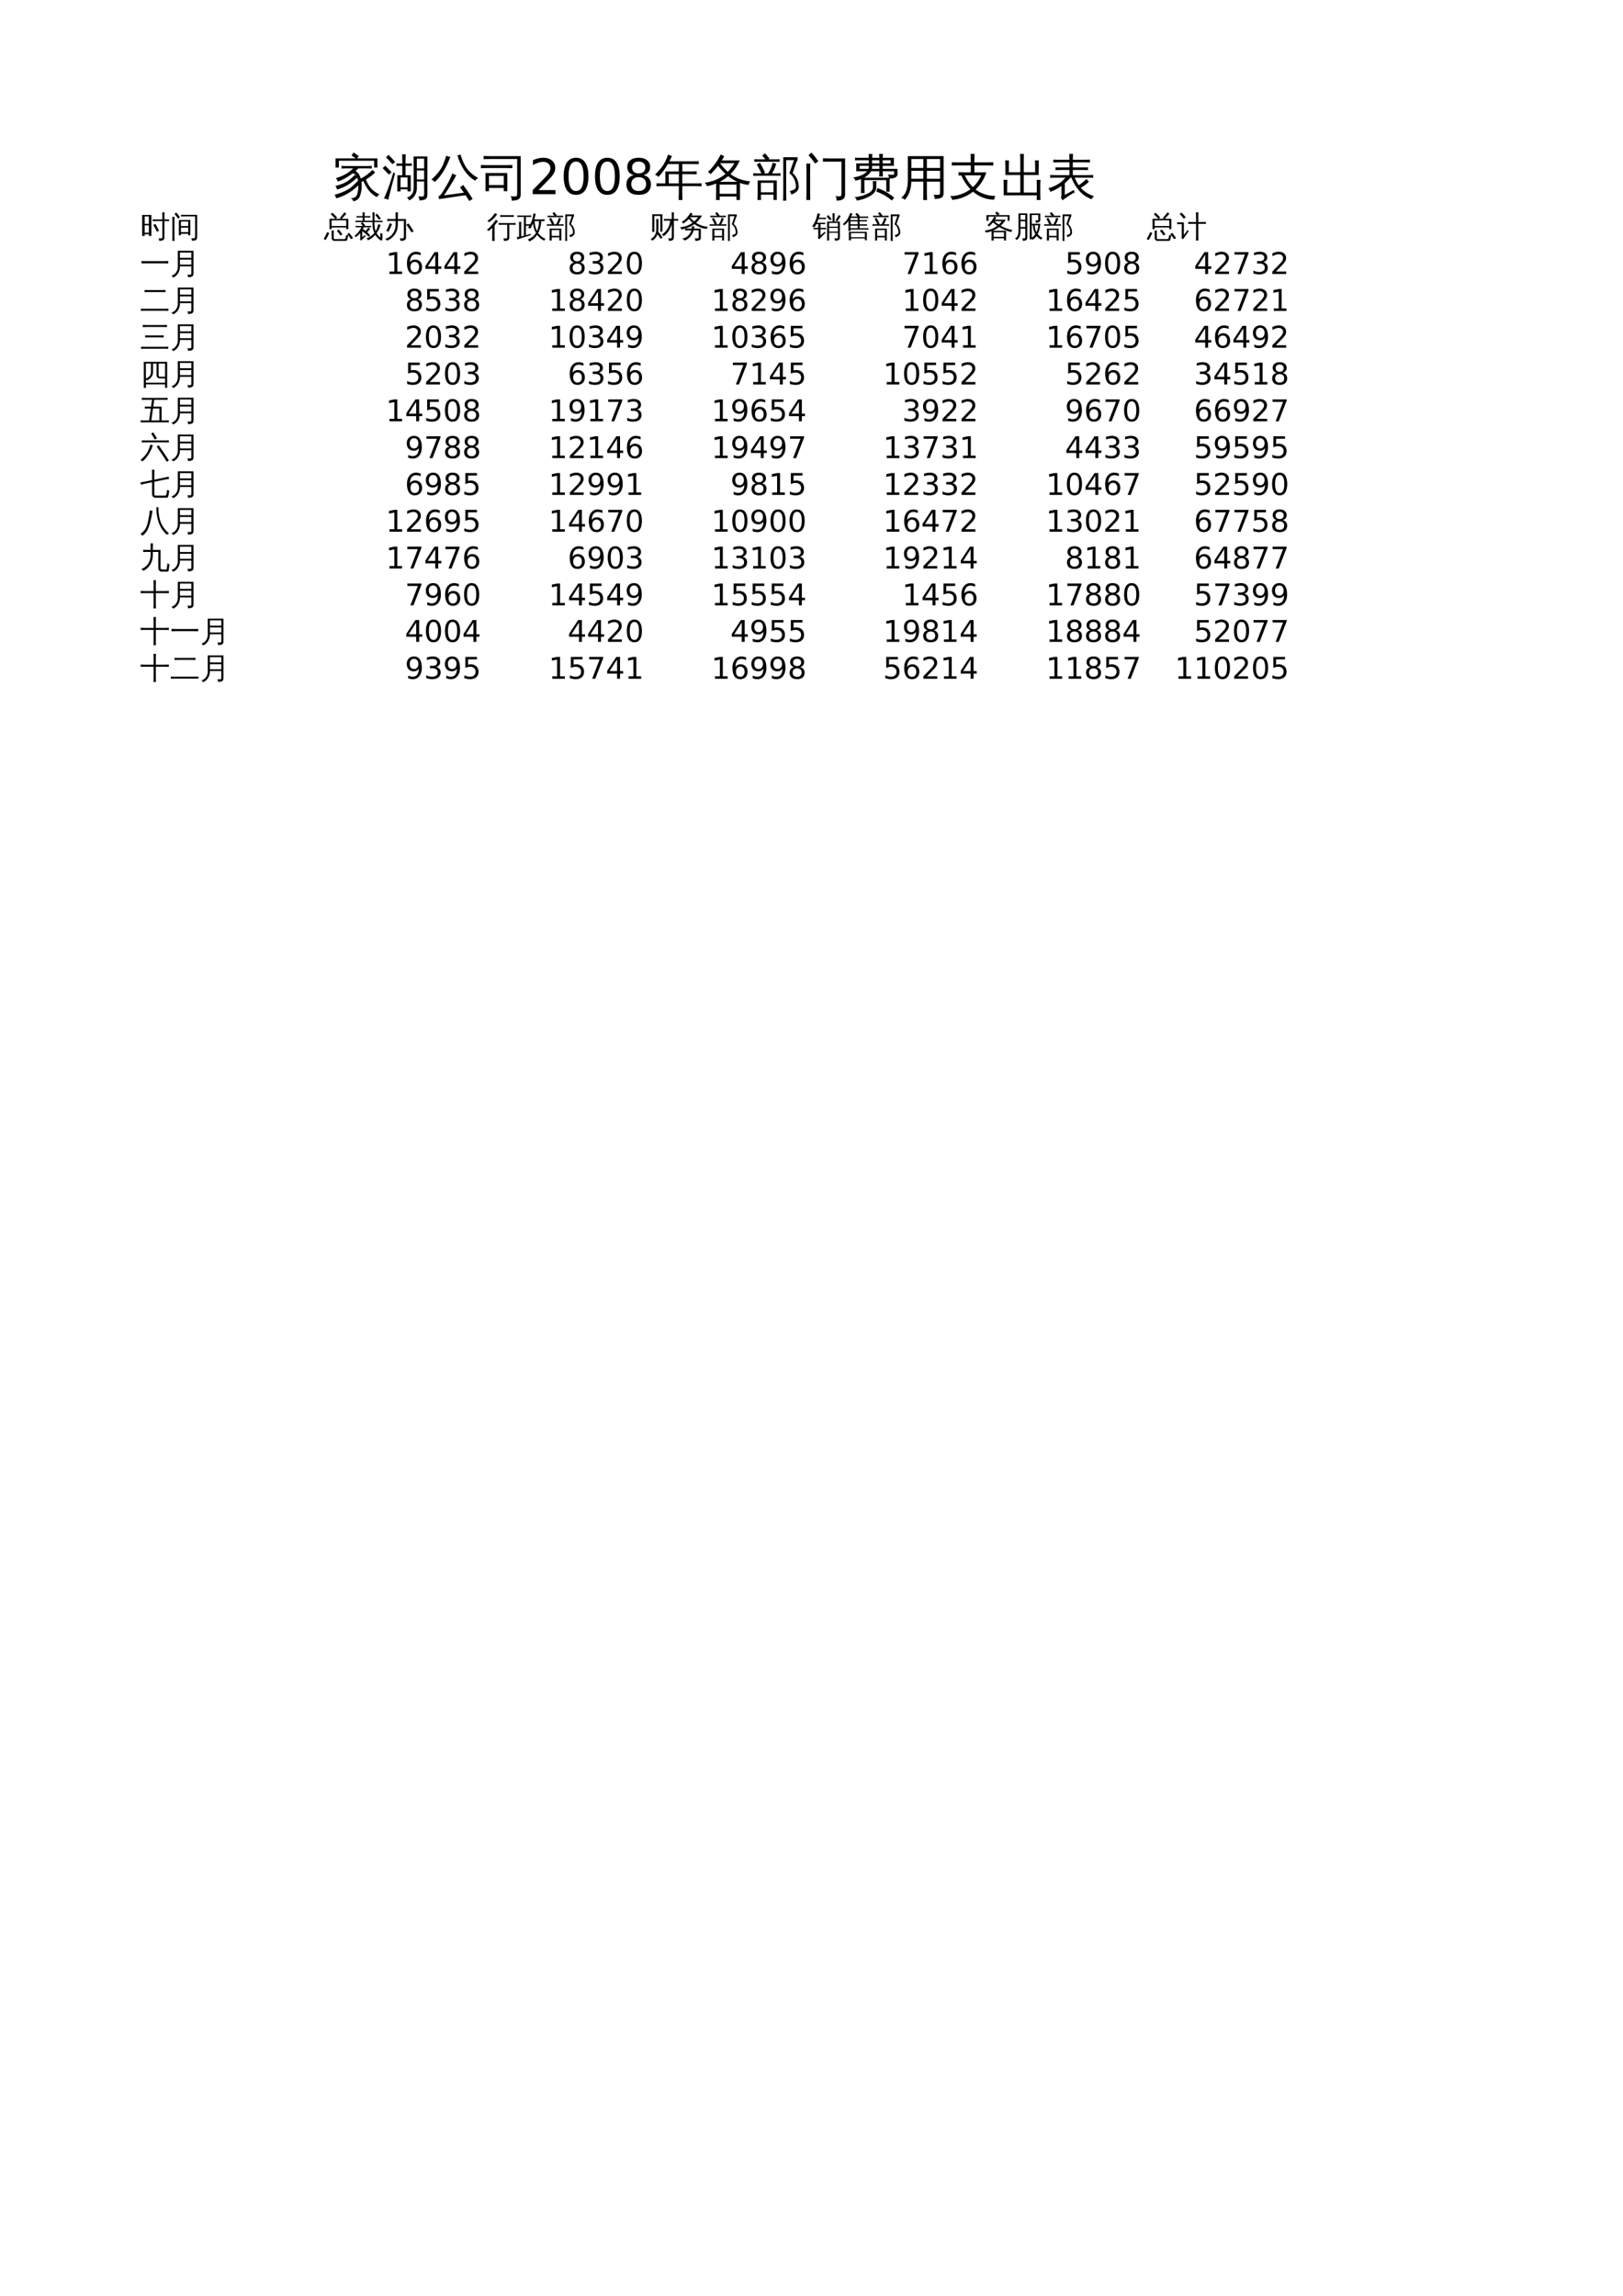<?xml version="1.0" encoding="UTF-8"?>
<svg xmlns="http://www.w3.org/2000/svg" xmlns:xlink="http://www.w3.org/1999/xlink" width="595.304pt" height="841.89pt" viewBox="0 0 595.304 841.89" version="1.1">
<defs>
<g>
<symbol overflow="visible" id="glyph0-0">
<path style="stroke:none;" d="M 0.359 0 L 0.359 -7.328 L 3.281 -7.328 L 3.281 0 Z M 0.734 -0.359 L 2.922 -0.359 L 2.922 -6.969 L 0.734 -6.969 Z M 0.734 -0.359 "/>
</symbol>
<symbol overflow="visible" id="glyph0-1">
<path style="stroke:none;" d="M 6.172 -1.922 C 5.785 -2.773 5.344 -3.598 4.844 -4.391 L 5.562 -4.828 C 6.07 -4.004 6.531 -3.156 6.938 -2.281 Z M 8.156 -0.25 L 8.156 -5.844 L 5.797 -5.844 C 5.391 -5.844 4.988 -5.832 4.594 -5.812 C 4.613 -6.031 4.613 -6.242 4.594 -6.453 C 4.988 -6.441 5.391 -6.438 5.797 -6.438 L 8.156 -6.438 L 8.156 -7.484 C 8.156 -8.004 8.141 -8.52 8.109 -9.031 C 8.398 -9 8.68 -9 8.953 -9.031 C 8.93 -8.52 8.922 -8.004 8.922 -7.484 L 8.922 -6.438 L 9.438 -6.438 C 9.832 -6.438 10.234 -6.441 10.641 -6.453 C 10.617 -6.242 10.617 -6.031 10.641 -5.812 C 10.234 -5.832 9.832 -5.844 9.438 -5.844 L 8.922 -5.844 L 8.922 0.047 C 8.922 0.555 8.773 0.91 8.484 1.109 C 8.18 1.316 7.676 1.414 6.969 1.406 C 7.051 1.051 6.969 0.738 6.719 0.469 C 6.945 0.5 7.203 0.516 7.484 0.516 C 7.766 0.523 7.945 0.492 8.031 0.422 C 8.113 0.359 8.156 0.133 8.156 -0.25 Z M 1.672 -0.375 L 0.734 -0.375 L 0.734 -8.078 L 4.141 -8.078 L 4.141 -0.375 L 3.203 -0.375 L 3.203 -1.016 C 2.992 -1.016 2.758 -1.016 2.5 -1.016 C 2.238 -1.016 1.961 -1.016 1.672 -1.016 Z M 3.203 -4.828 L 3.203 -7.531 L 1.672 -7.531 L 1.672 -4.828 Z M 3.203 -4.281 L 1.672 -4.281 L 1.672 -1.562 C 1.879 -1.562 2.109 -1.562 2.359 -1.562 C 2.617 -1.562 2.898 -1.562 3.203 -1.562 Z M 3.203 -4.281 "/>
</symbol>
<symbol overflow="visible" id="glyph0-2">
<path style="stroke:none;" d="M 3.969 -0.625 L 3.219 -0.625 L 3.219 -6.234 L 7.422 -6.234 L 7.422 -0.625 L 6.656 -0.625 L 6.656 -1.172 L 3.969 -1.172 Z M 6.656 -4.016 L 6.656 -5.656 L 3.969 -5.656 L 3.969 -4.016 Z M 6.656 -3.422 L 3.969 -3.422 L 3.969 -1.766 L 6.656 -1.766 Z M 3.984 -7.516 C 3.992 -7.629 4 -7.738 4 -7.844 C 4 -7.945 3.992 -8.047 3.984 -8.141 C 4.367 -8.129 4.754 -8.125 5.141 -8.125 L 9.922 -8.125 L 9.922 0.078 C 9.922 0.473 9.816 0.773 9.609 0.984 C 9.516 1.086 9.391 1.164 9.234 1.219 C 9.078 1.27 8.938 1.301 8.812 1.312 C 8.695 1.332 8.555 1.348 8.391 1.359 L 7.969 1.359 C 8.008 1.203 8.004 1.039 7.953 0.875 C 7.91 0.719 7.832 0.57 7.719 0.438 C 7.945 0.469 8.207 0.484 8.5 0.484 C 8.801 0.492 8.988 0.461 9.062 0.391 C 9.133 0.328 9.172 0.086 9.172 -0.328 L 9.172 -7.547 L 5.141 -7.547 C 4.754 -7.547 4.367 -7.535 3.984 -7.516 Z M 1.641 1.453 C 1.492 1.43 1.352 1.422 1.219 1.422 C 1.082 1.422 0.945 1.43 0.812 1.453 C 0.832 0.941 0.844 0.43 0.844 -0.078 L 0.844 -5.859 C 0.844 -6.379 0.832 -6.895 0.812 -7.406 C 0.945 -7.383 1.082 -7.375 1.219 -7.375 C 1.352 -7.375 1.492 -7.383 1.641 -7.406 C 1.609 -6.895 1.594 -6.379 1.594 -5.859 L 1.594 -0.078 C 1.594 0.43 1.609 0.941 1.641 1.453 Z M 3.625 -7.188 L 2.938 -6.719 C 2.738 -7.02 2.531 -7.312 2.312 -7.594 C 2.094 -7.883 1.863 -8.164 1.625 -8.438 L 2.234 -8.984 C 2.492 -8.711 2.738 -8.426 2.969 -8.125 C 3.195 -7.82 3.414 -7.508 3.625 -7.188 Z M 3.625 -7.188 "/>
</symbol>
<symbol overflow="visible" id="glyph0-3">
<path style="stroke:none;" d="M 2.812 -2.875 L 2.062 -2.875 L 2.062 -6.656 L 4.219 -6.656 C 3.695 -7.25 3.141 -7.801 2.547 -8.312 L 3.094 -8.922 C 3.719 -8.367 4.305 -7.781 4.859 -7.156 L 4.281 -6.656 L 6.328 -6.656 C 6.172 -6.781 6 -6.863 5.812 -6.906 L 6.312 -7.516 C 6.75 -8.055 6.973 -8.332 6.984 -8.344 L 7.609 -9.062 C 7.797 -8.863 8 -8.68 8.219 -8.516 L 7.594 -7.797 L 6.875 -7.031 L 6.562 -6.656 L 8.953 -6.656 L 8.953 -2.875 L 8.203 -2.875 L 8.203 -3.484 L 2.812 -3.484 Z M 8.203 -6.109 L 2.812 -6.109 L 2.812 -4.031 L 8.203 -4.031 Z M 10.688 0.391 L 9.984 0.812 C 9.766 0.488 9.539 0.176 9.312 -0.125 C 9.082 -0.438 8.836 -0.738 8.578 -1.031 L 9.219 -1.547 C 9.488 -1.242 9.742 -0.93 9.984 -0.609 C 10.234 -0.285 10.469 0.047 10.688 0.391 Z M 6.781 -0.938 L 6.047 -0.562 C 5.867 -0.863 5.672 -1.148 5.453 -1.422 C 5.242 -1.703 5.016 -1.957 4.766 -2.188 L 5.359 -2.766 C 5.641 -2.504 5.898 -2.219 6.141 -1.906 C 6.379 -1.602 6.594 -1.281 6.781 -0.938 Z M 2.797 -2.391 C 2.941 -2.379 3.082 -2.375 3.219 -2.375 C 3.363 -2.375 3.504 -2.379 3.641 -2.391 C 3.617 -1.898 3.609 -1.406 3.609 -0.906 L 3.609 0.359 C 3.609 0.473 3.641 0.57 3.703 0.656 C 3.773 0.738 3.867 0.781 3.984 0.781 L 7.5 0.781 C 7.625 0.781 7.727 0.734 7.812 0.641 C 7.895 0.555 7.953 0.445 7.984 0.312 L 8.188 -0.797 C 8.301 -0.723 8.422 -0.664 8.547 -0.625 C 8.672 -0.594 8.797 -0.57 8.922 -0.562 L 8.609 0.859 C 8.578 1.023 8.508 1.16 8.406 1.266 C 8.312 1.379 8.191 1.438 8.047 1.438 L 3.969 1.438 C 3.645 1.438 3.375 1.336 3.156 1.141 C 2.945 0.941 2.844 0.68 2.844 0.359 L 2.844 -0.906 C 2.844 -1.406 2.828 -1.898 2.797 -2.391 Z M 0.656 1.125 L -0.078 0.734 C 0.16 0.328 0.383 -0.082 0.594 -0.5 C 0.812 -0.926 1.016 -1.352 1.203 -1.781 L 1.969 -1.469 C 1.781 -1.031 1.578 -0.594 1.359 -0.156 C 1.141 0.281 0.906 0.707 0.656 1.125 Z M 0.656 1.125 "/>
</symbol>
<symbol overflow="visible" id="glyph0-4">
<path style="stroke:none;" d="M 9.234 -6.328 C 8.816 -6.93 8.359 -7.5 7.859 -8.031 L 8.438 -8.578 C 8.969 -8.004 9.453 -7.398 9.891 -6.766 Z M 7.516 -1.453 C 6.984 -2.523 6.754 -3.859 6.828 -5.453 L 3.156 -5.453 L 4.172 -4.25 L 3.906 -4.047 L 5.297 -4.047 C 5.629 -4.047 5.961 -4.055 6.297 -4.078 C 6.285 -3.891 6.285 -3.707 6.297 -3.531 C 5.961 -3.551 5.629 -3.562 5.297 -3.562 L 3.594 -3.562 C 3.52 -3.332 3.426 -3.113 3.312 -2.906 C 3.656 -2.688 3.988 -2.453 4.312 -2.203 L 4.844 -2.875 L 5.359 -3.484 C 5.535 -3.297 5.738 -3.125 5.969 -2.969 C 5.801 -2.77 5.629 -2.57 5.453 -2.375 L 4.859 -1.734 C 5.273 -1.391 5.656 -1.008 6 -0.594 L 5.391 -0.094 C 4.723 -0.875 3.953 -1.551 3.078 -2.125 L 3.078 0.031 L 4.078 -0.703 L 4.344 -0.266 C 4.164 -0.172 3.898 0.051 3.547 0.406 C 3.191 0.758 2.895 1.078 2.656 1.359 L 2.203 0.797 C 2.305 0.68 2.359 0.551 2.359 0.406 L 2.359 -1.438 C 1.898 -0.906 1.363 -0.398 0.75 0.078 C 0.633 -0.148 0.461 -0.32 0.234 -0.438 C 0.805 -0.844 1.285 -1.297 1.672 -1.797 C 2.055 -2.297 2.426 -2.883 2.781 -3.562 L 1.672 -3.562 C 1.328 -3.562 0.988 -3.551 0.656 -3.531 C 0.676 -3.707 0.676 -3.891 0.656 -4.078 C 0.988 -4.055 1.328 -4.047 1.672 -4.047 L 3.312 -4.047 L 2.531 -4.969 L 3.109 -5.453 L 1.578 -5.453 C 1.242 -5.453 0.91 -5.445 0.578 -5.438 C 0.598 -5.613 0.598 -5.797 0.578 -5.984 C 0.91 -5.961 1.242 -5.953 1.578 -5.953 L 3.219 -5.953 L 3.219 -7.172 L 1.984 -7.172 C 1.66 -7.172 1.328 -7.16 0.984 -7.141 C 1.004 -7.316 1.004 -7.5 0.984 -7.688 C 1.328 -7.664 1.66 -7.656 1.984 -7.656 L 3.219 -7.656 C 3.219 -8.113 3.207 -8.57 3.188 -9.031 C 3.445 -9 3.707 -9 3.969 -9.031 C 3.945 -8.57 3.938 -8.113 3.938 -7.656 L 5.016 -7.656 C 5.348 -7.656 5.68 -7.664 6.016 -7.688 C 6.004 -7.5 6.004 -7.316 6.016 -7.141 C 5.68 -7.16 5.348 -7.172 5.016 -7.172 L 3.938 -7.172 L 3.938 -5.953 L 6.828 -5.953 C 6.836 -6.367 6.844 -6.68 6.844 -6.891 L 6.812 -9.031 C 7.07 -9 7.332 -9 7.594 -9.031 L 7.547 -5.953 L 9.531 -5.953 C 9.863 -5.953 10.195 -5.961 10.531 -5.984 C 10.508 -5.797 10.508 -5.613 10.531 -5.438 C 10.195 -5.445 9.863 -5.453 9.531 -5.453 L 7.531 -5.453 C 7.508 -4.098 7.664 -2.984 8 -2.109 C 8.227 -2.484 8.426 -2.93 8.594 -3.453 C 8.758 -3.984 8.867 -4.391 8.922 -4.672 C 9.203 -4.586 9.488 -4.531 9.781 -4.5 C 9.477 -3.344 9 -2.305 8.344 -1.391 C 8.695 -0.754 9.156 -0.219 9.719 0.219 C 9.719 -0.352 9.703 -0.926 9.672 -1.5 C 9.898 -1.332 10.164 -1.254 10.469 -1.266 C 10.52 -0.535 10.504 0.188 10.422 0.906 C 10.41 1.094 10.316 1.219 10.141 1.281 C 10.035 1.312 9.938 1.301 9.844 1.25 C 9.031 0.727 8.367 0.051 7.859 -0.781 C 7.086 0.113 6.18 0.781 5.141 1.219 C 5.066 0.926 4.91 0.688 4.672 0.5 C 5.172 0.301 5.672 0.035 6.172 -0.297 C 6.68 -0.629 7.129 -1.016 7.516 -1.453 Z M 7.516 -1.453 "/>
</symbol>
<symbol overflow="visible" id="glyph0-5">
<path style="stroke:none;" d="M 10.156 -1.672 C 9.582 -2.629 8.961 -3.566 8.297 -4.484 L 9 -5 C 9.688 -4.07 10.328 -3.109 10.922 -2.109 Z M 0.906 -2.328 C 1.406 -3.191 1.828 -4.094 2.172 -5.031 L 3 -4.734 C 2.633 -3.742 2.191 -2.789 1.672 -1.875 Z M 4.312 -4.469 L 4.312 -5.891 L 2.609 -5.891 C 2.148 -5.891 1.691 -5.879 1.234 -5.859 C 1.266 -6.109 1.266 -6.363 1.234 -6.625 C 1.691 -6.594 2.148 -6.578 2.609 -6.578 L 4.312 -6.578 L 4.312 -7.406 C 4.312 -7.957 4.301 -8.5 4.281 -9.031 C 4.57 -9 4.863 -9 5.156 -9.031 C 5.133 -8.5 5.125 -7.957 5.125 -7.406 L 5.125 -6.578 L 8.125 -6.578 L 8.125 0.172 C 8.125 0.641 7.953 0.969 7.609 1.156 C 7.266 1.344 6.75 1.43 6.062 1.422 C 6.133 1.055 6.047 0.738 5.797 0.469 C 6.023 0.488 6.297 0.5 6.609 0.5 C 6.93 0.5 7.133 0.473 7.219 0.422 C 7.289 0.328 7.328 0.133 7.328 -0.156 L 7.328 -5.891 L 5.125 -5.891 L 5.125 -4.469 C 5.125 -3.156 4.754 -1.969 4.016 -0.906 C 3.273 0.156 2.312 0.91 1.125 1.359 C 1 1.023 0.766 0.805 0.422 0.703 C 1.598 0.391 2.539 -0.242 3.25 -1.203 C 3.957 -2.172 4.312 -3.258 4.312 -4.469 Z M 4.312 -4.469 "/>
</symbol>
<symbol overflow="visible" id="glyph0-6">
<path style="stroke:none;" d="M 7.547 0.016 L 7.547 -4.484 L 5.609 -4.484 C 5.191 -4.484 4.773 -4.473 4.359 -4.453 C 4.379 -4.68 4.379 -4.906 4.359 -5.125 C 4.773 -5.102 5.191 -5.094 5.609 -5.094 L 9.375 -5.094 C 9.789 -5.094 10.211 -5.102 10.641 -5.125 C 10.609 -4.906 10.609 -4.68 10.641 -4.453 C 10.211 -4.473 9.789 -4.484 9.375 -4.484 L 8.312 -4.484 L 8.312 0.281 C 8.312 0.582 8.207 0.836 8 1.047 C 7.695 1.316 7.133 1.445 6.312 1.438 C 6.395 1.07 6.312 0.758 6.062 0.5 C 6.289 0.52 6.562 0.531 6.875 0.531 C 7.188 0.531 7.375 0.504 7.438 0.453 C 7.508 0.41 7.547 0.266 7.547 0.016 Z M 9.953 -8.031 C 9.93 -7.801 9.93 -7.578 9.953 -7.359 C 9.535 -7.367 9.117 -7.375 8.703 -7.375 L 6.234 -7.375 C 5.816 -7.375 5.398 -7.367 4.984 -7.359 C 5.004 -7.578 5.004 -7.801 4.984 -8.031 C 5.398 -8.008 5.816 -8 6.234 -8 L 8.703 -8 C 9.117 -8 9.535 -8.008 9.953 -8.031 Z M 2.938 1.469 C 2.781 1.445 2.625 1.438 2.469 1.438 C 2.312 1.438 2.16 1.445 2.016 1.469 C 2.035 0.969 2.047 0.473 2.047 -0.016 L 2.047 -3.359 L 0.766 -2.172 C 0.68 -2.273 0.578 -2.359 0.453 -2.422 C 0.336 -2.492 0.207 -2.551 0.062 -2.594 C 0.457 -2.914 0.852 -3.281 1.25 -3.688 C 1.656 -4.102 2.07 -4.582 2.5 -5.125 L 3.391 -6.297 C 3.516 -6.211 3.641 -6.133 3.766 -6.062 C 3.898 -6 4.039 -5.938 4.188 -5.875 C 3.906 -5.457 3.598 -5.051 3.266 -4.656 L 2.906 -4.25 L 2.906 -0.016 C 2.906 0.473 2.914 0.969 2.938 1.469 Z M 0.875 -5.391 C 0.812 -5.492 0.723 -5.586 0.609 -5.672 C 0.504 -5.766 0.383 -5.836 0.25 -5.891 C 0.57 -6.098 0.906 -6.348 1.25 -6.641 C 1.602 -6.941 1.926 -7.281 2.219 -7.656 C 2.52 -8.039 2.797 -8.406 3.047 -8.75 C 3.18 -8.676 3.316 -8.609 3.453 -8.547 C 3.586 -8.484 3.727 -8.426 3.875 -8.375 C 3.625 -7.977 3.332 -7.594 3 -7.219 C 2.676 -6.844 2.316 -6.5 1.922 -6.188 C 1.535 -5.875 1.188 -5.609 0.875 -5.391 Z M 0.875 -5.391 "/>
</symbol>
<symbol overflow="visible" id="glyph0-7">
<path style="stroke:none;" d="M 4.891 -4.703 C 4.867 -4.504 4.867 -4.305 4.891 -4.109 C 4.578 -4.117 4.328 -4.125 4.141 -4.125 L 3.406 -4.125 L 3.406 -0.656 C 3.801 -0.758 4.391 -0.93 5.172 -1.172 L 5.172 -0.672 C 3.066 -0.047 1.441 0.484 0.297 0.922 C 0.297 0.598 0.207 0.297 0.031 0.016 C 0.32 -0.004 0.613 -0.039 0.906 -0.094 L 0.906 -4.047 C 0.906 -4.555 0.895 -5.062 0.875 -5.562 C 1.156 -5.531 1.43 -5.531 1.703 -5.562 C 1.68 -5.062 1.672 -4.555 1.672 -4.047 L 1.672 -0.234 C 1.992 -0.297 2.328 -0.375 2.672 -0.469 L 2.672 -7.344 L 1.391 -7.344 C 1.023 -7.344 0.656 -7.336 0.281 -7.328 C 0.301 -7.523 0.301 -7.723 0.281 -7.922 C 0.656 -7.898 1.023 -7.891 1.391 -7.891 L 4.25 -7.891 C 4.625 -7.891 4.992 -7.898 5.359 -7.922 C 5.336 -7.723 5.336 -7.523 5.359 -7.328 C 4.992 -7.336 4.625 -7.344 4.25 -7.344 L 3.406 -7.344 L 3.406 -4.672 Z M 6.484 -6.453 L 9.094 -6.453 C 9.477 -6.453 9.859 -6.461 10.234 -6.484 C 10.234 -6.367 10.234 -6.254 10.234 -6.141 C 10.234 -6.023 10.234 -5.914 10.234 -5.812 L 9.016 -5.828 C 8.992 -4.953 8.879 -4.145 8.672 -3.406 C 8.461 -2.664 8.203 -2.008 7.891 -1.438 C 8.203 -1 8.598 -0.586 9.078 -0.203 C 9.555 0.172 10.078 0.473 10.641 0.703 C 10.523 0.773 10.422 0.867 10.328 0.984 C 10.234 1.098 10.164 1.223 10.125 1.359 C 9.57 1.117 9.082 0.812 8.656 0.438 C 8.227 0.062 7.848 -0.352 7.516 -0.812 L 7.469 -0.734 C 7.094 -0.172 6.66 0.305 6.172 0.703 C 5.691 1.109 5.16 1.426 4.578 1.656 C 4.547 1.52 4.492 1.379 4.422 1.234 C 4.359 1.098 4.266 0.973 4.141 0.859 C 4.711 0.66 5.234 0.383 5.703 0.031 C 6.172 -0.32 6.566 -0.734 6.891 -1.203 C 6.961 -1.297 7.031 -1.395 7.094 -1.5 C 6.75 -2.102 6.488 -2.707 6.312 -3.312 C 6.145 -3.926 6.039 -4.492 6 -5.016 C 5.906 -4.785 5.781 -4.5 5.625 -4.156 C 5.469 -3.82 5.25 -3.438 4.969 -3 C 4.875 -3.094 4.758 -3.176 4.625 -3.25 C 4.488 -3.32 4.344 -3.367 4.188 -3.391 C 4.488 -3.828 4.801 -4.352 5.125 -4.969 C 5.457 -5.594 5.691 -6.207 5.828 -6.812 C 5.973 -7.426 6.082 -8.035 6.156 -8.641 C 6.289 -8.598 6.43 -8.566 6.578 -8.547 C 6.723 -8.523 6.867 -8.508 7.016 -8.5 C 6.867 -7.863 6.707 -7.238 6.531 -6.625 Z M 6.594 -5.828 C 6.613 -5.098 6.707 -4.414 6.875 -3.781 C 7.039 -3.156 7.234 -2.617 7.453 -2.172 C 7.93 -3.191 8.188 -4.41 8.219 -5.828 Z M 6.594 -5.828 "/>
</symbol>
<symbol overflow="visible" id="glyph0-8">
<path style="stroke:none;" d="M 1.875 1.312 C 1.602 1.281 1.332 1.281 1.062 1.312 C 1.082 0.812 1.094 0.312 1.094 -0.188 L 1.094 -3.078 L 5.391 -3.078 L 5.391 1.297 L 4.656 1.297 L 4.656 0.125 L 1.844 0.125 C 1.844 0.52 1.852 0.914 1.875 1.312 Z M 3.453 -4.656 C 3.91 -5.301 4.25 -6.098 4.469 -7.047 C 4.727 -6.961 4.992 -6.898 5.266 -6.859 C 5.129 -6.172 4.812 -5.438 4.312 -4.656 L 5.172 -4.656 C 5.523 -4.656 5.879 -4.664 6.234 -4.688 C 6.211 -4.5 6.211 -4.305 6.234 -4.109 C 5.879 -4.129 5.523 -4.141 5.172 -4.141 L 1.188 -4.141 C 0.82 -4.141 0.461 -4.129 0.109 -4.109 C 0.129 -4.305 0.129 -4.5 0.109 -4.688 C 0.461 -4.664 0.82 -4.656 1.188 -4.656 L 1.938 -4.656 C 1.633 -5.344 1.289 -6.008 0.906 -6.656 L 1.594 -7.062 C 2.031 -6.332 2.422 -5.582 2.766 -4.812 L 2.453 -4.656 Z M 6.031 -7.828 C 6.008 -7.641 6.008 -7.445 6.031 -7.25 C 5.664 -7.258 5.305 -7.266 4.953 -7.266 L 1.422 -7.266 C 1.066 -7.266 0.711 -7.258 0.359 -7.25 C 0.379 -7.445 0.379 -7.641 0.359 -7.828 C 0.711 -7.805 1.066 -7.797 1.422 -7.797 L 2.844 -7.797 L 2.141 -8.656 L 2.766 -9.156 L 3.734 -7.984 L 3.516 -7.797 L 4.953 -7.797 C 5.305 -7.797 5.664 -7.805 6.031 -7.828 Z M 4.656 -2.547 L 1.844 -2.547 L 1.844 -0.406 L 4.656 -0.406 Z M 8.953 -4.734 C 9.379 -4.391 9.711 -3.941 9.953 -3.391 C 10.191 -2.836 10.312 -2.25 10.312 -1.625 C 10.312 -1 9.91 -0.488 9.109 -0.094 L 8.688 0.094 C 8.633 -0.039 8.578 -0.172 8.516 -0.297 C 8.453 -0.43 8.379 -0.555 8.297 -0.672 L 9 -0.906 C 9.445 -1.07 9.672 -1.316 9.672 -1.641 C 9.672 -2.254 9.539 -2.832 9.281 -3.375 C 9.02 -3.926 8.664 -4.359 8.219 -4.672 L 9.234 -7.625 L 7.5 -7.625 L 7.5 -0.125 C 7.5 0.406 7.508 0.938 7.531 1.469 C 7.414 1.457 7.297 1.453 7.172 1.453 C 7.055 1.453 6.938 1.457 6.812 1.469 C 6.832 0.938 6.844 0.406 6.844 -0.125 L 6.844 -8.281 L 10.047 -8.281 L 10.047 -7.625 C 9.941 -7.477 9.852 -7.316 9.781 -7.141 Z M 8.953 -4.734 "/>
</symbol>
<symbol overflow="visible" id="glyph0-9">
<path style="stroke:none;" d="M 6.531 -6 C 6.133 -6 5.734 -5.988 5.328 -5.969 C 5.348 -6.195 5.348 -6.414 5.328 -6.625 C 5.734 -6.602 6.133 -6.594 6.531 -6.594 L 8.203 -6.594 L 8.203 -7.484 C 8.203 -8.004 8.191 -8.52 8.172 -9.031 C 8.441 -9 8.719 -9 9 -9.031 C 8.977 -8.52 8.969 -8.004 8.969 -7.484 L 8.969 -6.594 L 9.344 -6.594 C 9.75 -6.594 10.148 -6.602 10.547 -6.625 C 10.523 -6.414 10.523 -6.195 10.547 -5.969 C 10.148 -5.988 9.75 -6 9.344 -6 L 8.969 -6 L 8.969 0.047 C 8.977 0.766 8.68 1.191 8.078 1.328 C 7.816 1.391 7.492 1.414 7.109 1.406 C 7.18 1.051 7.102 0.738 6.875 0.469 C 7.082 0.5 7.316 0.516 7.578 0.516 C 7.836 0.523 8.008 0.5 8.094 0.438 C 8.176 0.301 8.211 0.008 8.203 -0.438 L 8.203 -4.672 C 7.648 -2.797 6.656 -1.328 5.219 -0.266 C 5.07 -0.535 4.852 -0.738 4.562 -0.875 C 5.281 -1.352 5.91 -1.969 6.453 -2.719 C 6.785 -3.156 7.035 -3.625 7.203 -4.125 C 7.367 -4.625 7.516 -5.25 7.641 -6 Z M 2.531 -2.844 L 2.531 -5.031 C 2.531 -5.551 2.52 -6.066 2.5 -6.578 C 2.781 -6.555 3.062 -6.555 3.344 -6.578 C 3.32 -6.066 3.312 -5.551 3.312 -5.031 L 3.312 -2.844 C 3.312 -2.469 3.273 -2.109 3.203 -1.766 L 3.312 -1.859 C 3.863 -1.203 4.375 -0.516 4.844 0.203 L 4.141 0.656 C 3.773 0.102 3.383 -0.43 2.969 -0.953 C 2.594 0.066 1.945 0.836 1.031 1.359 C 0.895 1.055 0.672 0.852 0.359 0.75 C 1.023 0.488 1.551 0.051 1.938 -0.562 C 2.332 -1.188 2.531 -1.945 2.531 -2.844 Z M 1.859 -1.875 C 1.578 -1.895 1.297 -1.895 1.016 -1.875 C 1.035 -2.395 1.047 -2.91 1.047 -3.422 L 1.047 -8.328 L 4.766 -8.328 L 4.766 -1.984 L 4 -1.984 L 4 -7.734 L 1.812 -7.734 L 1.812 -3.422 C 1.812 -2.91 1.828 -2.395 1.859 -1.875 Z M 1.859 -1.875 "/>
</symbol>
<symbol overflow="visible" id="glyph0-10">
<path style="stroke:none;" d="M 7.078 0.188 L 7.078 -2.422 L 5.234 -2.422 C 4.984 -1.547 4.566 -0.773 3.984 -0.109 C 3.398 0.547 2.707 1.016 1.906 1.297 C 1.676 0.961 1.367 0.734 0.984 0.609 C 1.422 0.555 1.867 0.406 2.328 0.156 C 2.785 -0.094 3.203 -0.445 3.578 -0.906 C 3.953 -1.363 4.223 -1.867 4.391 -2.422 L 3.422 -2.422 C 2.984 -2.422 2.547 -2.41 2.109 -2.391 C 2.141 -2.617 2.141 -2.848 2.109 -3.078 C 1.672 -2.941 1.219 -2.844 0.75 -2.781 C 0.633 -3.082 0.473 -3.352 0.266 -3.594 C 1.961 -3.688 3.492 -4.234 4.859 -5.234 C 4.379 -5.641 3.922 -6.098 3.484 -6.609 C 2.891 -5.992 2.188 -5.43 1.375 -4.922 C 1.27 -5.18 1.098 -5.379 0.859 -5.516 C 1.578 -5.953 2.176 -6.43 2.656 -6.953 C 3.145 -7.484 3.625 -8.141 4.094 -8.922 C 4.332 -8.754 4.586 -8.613 4.859 -8.5 C 4.742 -8.289 4.617 -8.086 4.484 -7.891 L 8.312 -7.891 C 7.727 -6.859 6.992 -5.957 6.109 -5.188 C 6.66 -4.812 7.312 -4.492 8.062 -4.234 C 8.82 -3.973 9.617 -3.816 10.453 -3.766 C 10.234 -3.535 10.113 -3.266 10.094 -2.953 C 8.477 -3.078 6.953 -3.672 5.516 -4.734 C 4.516 -3.992 3.422 -3.453 2.234 -3.109 C 2.629 -3.086 3.023 -3.078 3.422 -3.078 L 4.516 -3.078 C 4.547 -3.348 4.547 -3.633 4.516 -3.938 C 4.836 -3.895 5.156 -3.895 5.469 -3.938 C 5.457 -3.645 5.426 -3.359 5.375 -3.078 L 7.859 -3.078 L 7.859 0.359 C 7.859 0.609 7.75 0.832 7.531 1.031 C 7.207 1.301 6.641 1.43 5.828 1.422 C 5.91 1.055 5.82 0.738 5.562 0.469 C 5.801 0.488 6.086 0.5 6.422 0.5 C 6.766 0.508 6.957 0.492 7 0.453 C 7.051 0.41 7.078 0.32 7.078 0.188 Z M 5.438 -5.688 C 5.969 -6.145 6.43 -6.664 6.828 -7.25 L 4.031 -7.25 L 3.953 -7.141 C 4.441 -6.578 4.938 -6.094 5.438 -5.688 Z M 5.438 -5.688 "/>
</symbol>
<symbol overflow="visible" id="glyph0-11">
<path style="stroke:none;" d="M 9.438 -0.047 L 9.438 -1.531 L 6.219 -1.531 L 6.219 -0.172 C 6.219 0.316 6.227 0.805 6.25 1.297 C 5.988 1.266 5.727 1.266 5.469 1.297 C 5.488 0.805 5.5 0.316 5.5 -0.172 L 5.484 -5.641 L 7.5 -5.641 L 7.5 -7.234 C 7.5 -7.723 7.488 -8.211 7.469 -8.703 C 7.738 -8.68 8.004 -8.68 8.266 -8.703 C 8.234 -8.211 8.219 -7.723 8.219 -7.234 L 8.219 -5.641 L 10.156 -5.641 L 10.156 0.234 C 10.156 0.66 10 0.957 9.688 1.125 C 9.375 1.289 8.914 1.367 8.312 1.359 C 8.383 1.023 8.305 0.734 8.078 0.484 C 8.285 0.516 8.531 0.531 8.812 0.531 C 9.102 0.531 9.281 0.504 9.344 0.453 C 9.406 0.398 9.438 0.234 9.438 -0.047 Z M 9.812 -8.078 C 10.008 -7.91 10.227 -7.77 10.469 -7.656 C 10.344 -7.438 10.207 -7.223 10.062 -7.016 L 9.531 -6.234 C 9.426 -6.078 9.32 -5.906 9.219 -5.719 C 9.02 -5.883 8.797 -5.977 8.547 -6 L 9.391 -7.438 Z M 7.109 -6.625 L 6.5 -6.125 L 5.328 -7.547 L 5.938 -8.047 Z M 9.438 -3.797 L 9.438 -5.141 L 6.203 -5.141 L 6.203 -3.797 Z M 9.438 -1.984 L 9.438 -3.359 L 6.219 -3.359 L 6.219 -1.984 Z M 5.141 -3.359 C 5.129 -3.266 5.125 -3.172 5.125 -3.078 C 5.125 -2.992 5.129 -2.906 5.141 -2.812 C 4.766 -2.832 4.383 -2.844 4 -2.844 L 3.062 -2.844 L 3.062 -0.609 L 4.609 -1.922 L 4.953 -1.5 C 4.816 -1.406 4.688 -1.301 4.562 -1.188 C 3.883 -0.539 3.242 0.133 2.641 0.844 L 2.062 0.328 C 2.176 0.148 2.234 -0.035 2.234 -0.234 L 2.234 -2.844 L 1.578 -2.844 C 1.203 -2.844 0.828 -2.832 0.453 -2.812 C 0.453 -2.906 0.453 -2.992 0.453 -3.078 C 0.453 -3.172 0.453 -3.266 0.453 -3.359 C 0.828 -3.348 1.203 -3.344 1.578 -3.344 L 2.234 -3.344 L 2.234 -4.734 L 1.547 -4.734 L 1.5 -4.625 C 1.312 -4.25 1.109 -3.883 0.891 -3.531 C 0.766 -3.602 0.625 -3.664 0.469 -3.719 C 0.312 -3.77 0.145 -3.797 -0.031 -3.797 C 0.219 -4.172 0.492 -4.629 0.797 -5.172 C 1.109 -5.711 1.352 -6.27 1.531 -6.844 C 1.707 -7.426 1.848 -8.035 1.953 -8.672 C 2.117 -8.629 2.281 -8.594 2.438 -8.562 C 2.602 -8.531 2.766 -8.516 2.922 -8.516 C 2.773 -8.023 2.617 -7.539 2.453 -7.062 L 3.953 -7.062 C 4.328 -7.062 4.707 -7.066 5.094 -7.078 C 5.07 -6.984 5.062 -6.891 5.062 -6.797 C 5.062 -6.711 5.07 -6.625 5.094 -6.531 C 4.707 -6.551 4.328 -6.562 3.953 -6.562 L 2.281 -6.562 C 2.102 -6.051 1.93 -5.602 1.766 -5.219 L 3.656 -5.219 C 4.039 -5.219 4.422 -5.227 4.797 -5.25 C 4.785 -5.156 4.781 -5.062 4.781 -4.969 C 4.781 -4.875 4.785 -4.781 4.797 -4.688 C 4.422 -4.719 4.039 -4.734 3.656 -4.734 L 3.062 -4.734 L 3.062 -3.344 L 4 -3.344 C 4.383 -3.344 4.766 -3.348 5.141 -3.359 Z M 5.141 -3.359 "/>
</symbol>
<symbol overflow="visible" id="glyph0-12">
<path style="stroke:none;" d="M 3.25 1.219 C 2.977 1.188 2.707 1.188 2.438 1.219 C 2.469 0.707 2.477 -0.332 2.469 -1.906 L 3.203 -1.906 L 3.203 -1.891 L 9.062 -1.891 L 9.062 1.188 L 8.344 1.188 L 8.344 0.531 L 3.219 0.531 C 3.219 0.82 3.227 1.051 3.25 1.219 Z M 9.641 -3.234 C 9.617 -3.047 9.617 -2.859 9.641 -2.672 C 9.285 -2.691 8.938 -2.703 8.594 -2.703 L 3.047 -2.703 C 3.055 -2.535 3.066 -2.367 3.078 -2.203 C 2.805 -2.234 2.535 -2.234 2.266 -2.203 C 2.297 -2.691 2.312 -3.188 2.312 -3.688 L 2.312 -5.812 C 1.863 -5.25 1.344 -4.723 0.75 -4.234 C 0.625 -4.453 0.441 -4.613 0.203 -4.719 C 0.617 -5.039 1.016 -5.422 1.391 -5.859 C 1.773 -6.305 2.082 -6.754 2.312 -7.203 L 2.312 -7.5 C 2.352 -7.5 2.398 -7.5 2.453 -7.5 C 2.66 -7.969 2.844 -8.41 3 -8.828 C 3.25 -8.723 3.504 -8.645 3.766 -8.594 C 3.648 -8.219 3.508 -7.852 3.344 -7.5 L 5.609 -7.5 L 4.844 -8.312 L 5.422 -8.859 L 6.5 -7.719 L 6.25 -7.5 L 8.547 -7.5 C 8.891 -7.5 9.234 -7.504 9.578 -7.516 C 9.555 -7.328 9.555 -7.145 9.578 -6.969 C 9.234 -6.977 8.891 -6.984 8.547 -6.984 L 6.406 -6.984 L 6.406 -6.203 L 8.172 -6.203 C 8.484 -6.203 8.801 -6.207 9.125 -6.219 C 9.102 -6.051 9.102 -5.879 9.125 -5.703 C 8.801 -5.711 8.484 -5.719 8.172 -5.719 L 6.406 -5.719 L 6.406 -4.656 L 8.094 -4.656 C 8.438 -4.656 8.781 -4.664 9.125 -4.688 C 9.102 -4.5 9.102 -4.312 9.125 -4.125 C 8.781 -4.133 8.438 -4.141 8.094 -4.141 L 6.406 -4.141 L 6.406 -3.219 L 8.594 -3.219 C 8.938 -3.219 9.285 -3.223 9.641 -3.234 Z M 8.344 -1.422 L 3.203 -1.422 C 3.203 -0.836 3.207 -0.336 3.219 0.078 L 8.344 0.078 Z M 5.688 -3.219 L 5.688 -4.141 L 3.875 -4.141 C 3.594 -4.141 3.316 -4.141 3.047 -4.141 L 3.047 -3.219 Z M 5.688 -4.656 L 5.688 -5.719 L 3.047 -5.719 L 3.047 -4.688 C 3.316 -4.664 3.594 -4.656 3.875 -4.656 Z M 5.688 -6.203 L 5.688 -6.984 L 3.078 -6.984 L 3.047 -6.891 C 3.047 -6.66 3.047 -6.43 3.047 -6.203 Z M 5.688 -6.203 "/>
</symbol>
<symbol overflow="visible" id="glyph0-13">
<path style="stroke:none;" d="M 3.594 1.312 C 3.32 1.281 3.047 1.281 2.766 1.312 C 2.785 0.812 2.797 0.305 2.797 -0.203 L 2.797 -2.141 C 2.141 -1.891 1.453 -1.711 0.734 -1.609 C 0.629 -1.891 0.477 -2.145 0.281 -2.375 C 2.062 -2.52 3.602 -3.098 4.906 -4.109 C 4.375 -4.484 3.844 -4.895 3.312 -5.344 C 2.895 -4.832 2.406 -4.328 1.844 -3.828 C 1.707 -4.055 1.516 -4.219 1.266 -4.312 C 2.016 -4.938 2.656 -5.66 3.188 -6.484 C 3.383 -6.816 3.586 -7.148 3.797 -7.484 L 1.672 -7.484 L 1.672 -5.969 L 0.922 -5.969 L 0.922 -8.031 L 4.984 -8.031 L 4.141 -8.703 L 4.641 -9.344 L 5.688 -8.547 L 5.281 -8.031 L 9.406 -8.031 L 9.406 -5.969 L 8.672 -5.969 L 8.672 -7.484 L 3.859 -7.484 C 4.066 -7.348 4.289 -7.234 4.531 -7.141 C 4.395 -6.867 4.242 -6.602 4.078 -6.344 L 8.016 -6.344 C 7.484 -5.508 6.859 -4.77 6.141 -4.125 C 7.441 -3.383 8.891 -2.852 10.484 -2.531 C 10.254 -2.344 10.113 -2.102 10.062 -1.812 C 8.562 -2.125 7.07 -2.742 5.594 -3.672 C 4.906 -3.141 4.102 -2.676 3.188 -2.281 L 8.094 -2.281 L 8.094 1.297 L 7.344 1.297 L 7.344 0.484 L 3.562 0.484 C 3.562 0.754 3.57 1.031 3.594 1.312 Z M 7.344 -1.734 L 3.562 -1.734 L 3.562 -0.062 L 7.344 -0.062 Z M 3.828 -5.797 C 4.422 -5.297 4.957 -4.883 5.438 -4.562 C 5.852 -4.926 6.227 -5.336 6.562 -5.797 Z M 3.828 -5.797 "/>
</symbol>
<symbol overflow="visible" id="glyph0-14">
<path style="stroke:none;" d="M 5.781 -8.625 L 9.672 -8.625 L 9.672 -6.172 C 9.672 -5.891 9.516 -5.656 9.203 -5.469 C 8.879 -5.281 8.477 -5.191 8 -5.203 C 8.062 -5.535 7.988 -5.844 7.781 -6.125 C 8.156 -6.07 8.508 -6.066 8.844 -6.109 C 8.895 -6.117 8.922 -6.18 8.922 -6.297 L 8.922 -8.062 L 6.547 -8.062 L 6.547 -4.859 L 9.688 -4.859 C 9.539 -3.273 9.219 -2.004 8.719 -1.047 C 9.219 -0.453 9.832 0.02 10.562 0.375 C 10.289 0.5 10.086 0.695 9.953 0.969 C 9.316 0.645 8.77 0.191 8.312 -0.391 C 7.945 0.129 7.5 0.586 6.969 0.984 C 6.844 0.891 6.711 0.805 6.578 0.734 L 6.578 0.844 C 6.305 0.812 6.035 0.812 5.766 0.844 C 5.785 0.32 5.797 -0.191 5.797 -0.703 Z M 4.156 -3.078 L 2.422 -3.078 L 2.422 -2.062 C 2.422 -0.582 1.941 0.477 0.984 1.125 C 0.848 0.863 0.633 0.676 0.344 0.562 C 1.219 0.156 1.656 -0.719 1.656 -2.062 L 1.656 -8.656 L 4.906 -8.656 L 4.906 0.094 C 4.914 0.582 4.785 0.922 4.516 1.109 C 4.191 1.316 3.766 1.414 3.234 1.406 C 3.297 1.07 3.223 0.766 3.016 0.484 C 3.191 0.516 3.395 0.531 3.625 0.531 C 3.852 0.531 4 0.5 4.062 0.438 C 4.125 0.344 4.156 0.078 4.156 -0.359 Z M 7.641 -4.297 C 7.66 -3.316 7.859 -2.469 8.234 -1.75 C 8.617 -2.508 8.859 -3.359 8.953 -4.297 Z M 6.969 -4.297 L 6.547 -4.297 L 6.547 -0.703 C 6.547 -0.379 6.551 -0.051 6.562 0.281 C 7.062 -0.102 7.488 -0.555 7.844 -1.078 C 7.281 -2.035 6.988 -3.109 6.969 -4.297 Z M 4.156 -6.328 L 4.156 -8.094 L 2.422 -8.094 L 2.422 -6.328 Z M 4.156 -3.656 L 4.156 -5.766 L 2.422 -5.766 L 2.422 -3.656 Z M 4.156 -3.656 "/>
</symbol>
<symbol overflow="visible" id="glyph0-15">
<path style="stroke:none;" d="M 7.859 1.328 C 7.555 1.285 7.258 1.285 6.969 1.328 C 7 0.773 7.016 0.234 7.016 -0.297 L 7.016 -4.828 L 5.516 -4.828 C 5.055 -4.828 4.598 -4.816 4.141 -4.797 C 4.172 -5.035 4.172 -5.281 4.141 -5.531 C 4.598 -5.508 5.055 -5.5 5.516 -5.5 L 7.016 -5.5 L 7.016 -7.406 C 7.016 -7.957 7 -8.504 6.969 -9.047 C 7.258 -9.004 7.555 -9.004 7.859 -9.047 C 7.836 -8.504 7.828 -7.957 7.828 -7.406 L 7.828 -5.5 L 9.25 -5.5 C 9.707 -5.5 10.164 -5.508 10.625 -5.531 C 10.602 -5.281 10.602 -5.035 10.625 -4.797 C 10.164 -4.816 9.707 -4.828 9.25 -4.828 L 7.828 -4.828 L 7.828 -0.297 C 7.828 0.234 7.836 0.773 7.859 1.328 Z M 0.062 -4.688 C 0.082 -4.801 0.094 -4.914 0.094 -5.031 C 0.094 -5.156 0.082 -5.273 0.062 -5.391 C 0.5 -5.367 0.938 -5.359 1.375 -5.359 L 2.547 -5.359 L 2.547 -0.734 L 3.516 -1.984 L 3.875 -2.562 L 4.344 -2.047 L 3.969 -1.641 L 2.219 0.844 L 1.656 0.391 C 1.727 0.234 1.766 0.066 1.766 -0.109 L 1.766 -4.719 L 1.375 -4.719 C 0.938 -4.719 0.5 -4.707 0.062 -4.688 Z M 3.219 -7.203 L 2.5 -6.719 C 2.32 -6.969 2.113 -7.227 1.875 -7.5 C 1.645 -7.781 1.363 -8.047 1.031 -8.297 L 1.562 -8.984 C 1.926 -8.691 2.242 -8.395 2.516 -8.094 C 2.785 -7.789 3.02 -7.492 3.219 -7.203 Z M 3.219 -7.203 "/>
</symbol>
<symbol overflow="visible" id="glyph0-16">
<path style="stroke:none;" d="M 10.344 -4.672 C 10.312 -4.379 10.312 -4.086 10.344 -3.797 C 9.801 -3.816 9.258 -3.828 8.719 -3.828 L 2.125 -3.828 C 1.594 -3.828 1.051 -3.816 0.5 -3.797 C 0.539 -4.086 0.539 -4.379 0.5 -4.672 C 1.051 -4.641 1.594 -4.625 2.125 -4.625 L 8.719 -4.625 C 9.258 -4.625 9.801 -4.641 10.344 -4.672 Z M 10.344 -4.672 "/>
</symbol>
<symbol overflow="visible" id="glyph0-17">
<path style="stroke:none;" d="M 7.781 -0.359 L 7.781 -2.719 L 3.609 -2.719 C 3.617 -1.719 3.383 -0.859 2.906 -0.141 C 2.426 0.578 1.816 1.094 1.078 1.406 C 0.961 1.094 0.758 0.867 0.469 0.734 C 1.156 0.547 1.719 0.156 2.156 -0.438 C 2.602 -1.039 2.828 -1.77 2.828 -2.625 L 2.812 -8.438 L 8.578 -8.438 L 8.578 -0.078 C 8.578 0.43 8.422 0.781 8.109 0.969 C 7.773 1.164 7.254 1.258 6.547 1.25 C 6.617 0.883 6.531 0.566 6.281 0.297 C 6.508 0.316 6.773 0.328 7.078 0.328 C 7.391 0.336 7.582 0.312 7.656 0.25 C 7.738 0.188 7.781 -0.016 7.781 -0.359 Z M 7.781 -5.859 L 7.781 -7.797 L 3.609 -7.797 L 3.609 -5.859 Z M 7.781 -3.359 L 7.781 -5.203 L 3.609 -5.203 L 3.609 -3.359 Z M 7.781 -3.359 "/>
</symbol>
<symbol overflow="visible" id="glyph0-18">
<path style="stroke:none;" d="M 10.391 -0.688 C 10.367 -0.426 10.367 -0.164 10.391 0.094 C 9.91 0.062 9.43 0.047 8.953 0.047 L 1.719 0.047 C 1.227 0.047 0.742 0.062 0.266 0.094 C 0.297 -0.164 0.297 -0.426 0.266 -0.688 C 0.742 -0.664 1.227 -0.656 1.719 -0.656 L 8.953 -0.656 C 9.43 -0.656 9.91 -0.664 10.391 -0.688 Z M 9.312 -7.547 C 9.281 -7.285 9.281 -7.023 9.312 -6.766 C 8.82 -6.785 8.336 -6.797 7.859 -6.797 L 3.062 -6.797 C 2.57 -6.797 2.086 -6.785 1.609 -6.766 C 1.641 -7.023 1.641 -7.285 1.609 -7.547 C 2.086 -7.523 2.57 -7.516 3.062 -7.516 L 7.859 -7.516 C 8.336 -7.516 8.82 -7.523 9.312 -7.547 Z M 9.312 -7.547 "/>
</symbol>
<symbol overflow="visible" id="glyph0-19">
<path style="stroke:none;" d="M 10.328 -0.25 C 10.305 0.008 10.305 0.27 10.328 0.531 C 9.848 0.508 9.367 0.5 8.891 0.5 L 1.797 0.5 C 1.316 0.5 0.836 0.508 0.359 0.531 C 0.379 0.27 0.379 0.008 0.359 -0.25 C 0.836 -0.227 1.316 -0.219 1.797 -0.219 L 8.891 -0.219 C 9.367 -0.219 9.848 -0.227 10.328 -0.25 Z M 8.672 -4.422 C 8.641 -4.16 8.641 -3.898 8.672 -3.641 C 8.191 -3.66 7.711 -3.672 7.234 -3.672 L 3.281 -3.672 C 2.801 -3.672 2.32 -3.66 1.844 -3.641 C 1.863 -3.898 1.863 -4.16 1.844 -4.422 C 2.32 -4.398 2.801 -4.391 3.281 -4.391 L 7.234 -4.391 C 7.711 -4.391 8.191 -4.398 8.672 -4.422 Z M 9.875 -8.234 C 9.844 -7.961 9.844 -7.695 9.875 -7.438 C 9.383 -7.469 8.898 -7.484 8.422 -7.484 L 2.391 -7.484 C 1.91 -7.484 1.43 -7.469 0.953 -7.438 C 0.973 -7.695 0.973 -7.961 0.953 -8.234 C 1.43 -8.203 1.91 -8.188 2.391 -8.188 L 8.422 -8.188 C 8.898 -8.188 9.383 -8.203 9.875 -8.234 Z M 9.875 -8.234 "/>
</symbol>
<symbol overflow="visible" id="glyph0-20">
<path style="stroke:none;" d="M 1.344 -8.219 L 9.922 -8.219 L 9.922 1.312 L 9.156 1.312 L 9.156 0.047 L 2.141 0.047 C 2.141 0.484 2.148 0.91 2.172 1.328 C 1.879 1.305 1.598 1.305 1.328 1.328 C 1.348 0.805 1.359 0.285 1.359 -0.234 Z M 6.031 -7.594 L 4.734 -7.594 L 4.734 -4.391 C 4.734 -3.703 4.504 -3.078 4.047 -2.516 C 3.598 -1.961 3.039 -1.582 2.375 -1.375 C 2.332 -1.562 2.25 -1.727 2.125 -1.875 L 2.125 -0.562 L 9.156 -0.562 L 9.156 -2.141 L 7.172 -2.141 C 6.848 -2.141 6.578 -2.25 6.359 -2.469 C 6.141 -2.688 6.031 -2.957 6.031 -3.281 Z M 6.797 -7.594 L 6.797 -3.281 C 6.797 -3.145 6.828 -3.02 6.891 -2.906 C 6.961 -2.801 7.055 -2.75 7.172 -2.75 L 9.156 -2.75 L 9.156 -7.594 Z M 3.969 -7.594 L 2.109 -7.594 L 2.125 -2.156 C 2.645 -2.289 3.082 -2.562 3.438 -2.969 C 3.789 -3.383 3.969 -3.859 3.969 -4.391 Z M 3.969 -7.594 "/>
</symbol>
<symbol overflow="visible" id="glyph0-21">
<path style="stroke:none;" d="M 10.547 -0.125 C 10.516 0.125 10.516 0.367 10.547 0.609 C 10.086 0.586 9.629 0.578 9.172 0.578 L 1.562 0.578 C 1.102 0.578 0.645 0.586 0.188 0.609 C 0.219 0.367 0.219 0.125 0.188 -0.125 C 0.645 -0.102 1.102 -0.094 1.562 -0.094 L 3.297 -0.094 L 3.922 -4.484 L 3.094 -4.484 C 2.633 -4.484 2.176 -4.473 1.719 -4.453 C 1.75 -4.703 1.75 -4.945 1.719 -5.188 C 2.176 -5.164 2.633 -5.156 3.094 -5.156 L 4 -5.156 L 4.359 -7.688 L 2.016 -7.688 C 1.555 -7.688 1.098 -7.676 0.641 -7.656 C 0.66 -7.906 0.66 -8.156 0.641 -8.406 C 1.098 -8.383 1.555 -8.375 2.016 -8.375 L 8.719 -8.375 C 9.176 -8.375 9.633 -8.383 10.094 -8.406 C 10.07 -8.156 10.07 -7.906 10.094 -7.656 C 9.633 -7.676 9.176 -7.688 8.719 -7.688 L 5.172 -7.688 L 4.828 -5.156 L 7.875 -5.156 L 7.875 -0.094 L 9.172 -0.094 C 9.629 -0.094 10.086 -0.102 10.547 -0.125 Z M 7.078 -0.094 L 7.078 -4.484 L 4.734 -4.484 L 4.109 -0.094 Z M 7.078 -0.094 "/>
</symbol>
<symbol overflow="visible" id="glyph0-22">
<path style="stroke:none;" d="M 10.547 1.062 L 9.797 1.531 L 7.969 -1.281 L 6.078 -4.016 L 6.797 -4.531 L 8.703 -1.766 Z M 3.766 -4.766 C 4.066 -4.648 4.375 -4.566 4.688 -4.516 C 4.113 -2.785 3.289 -1.266 2.219 0.047 C 1.781 0.578 1.312 1.039 0.812 1.438 C 0.645 1.156 0.406 0.953 0.094 0.828 C 0.914 0.211 1.613 -0.473 2.188 -1.234 C 2.656 -1.848 3.035 -2.594 3.328 -3.469 C 3.523 -3.988 3.672 -4.422 3.766 -4.766 Z M 10.547 -6.312 C 10.516 -6.062 10.516 -5.812 10.547 -5.562 C 10.086 -5.582 9.629 -5.594 9.172 -5.594 L 2 -5.594 C 1.539 -5.594 1.082 -5.582 0.625 -5.562 C 0.645 -5.812 0.645 -6.062 0.625 -6.312 C 1.082 -6.289 1.539 -6.281 2 -6.281 L 9.172 -6.281 C 9.629 -6.281 10.086 -6.289 10.547 -6.312 Z M 5.391 -6.625 C 4.992 -7.363 4.551 -8.078 4.062 -8.766 L 4.781 -9.266 C 5.289 -8.555 5.754 -7.812 6.172 -7.031 Z M 5.391 -6.625 "/>
</symbol>
<symbol overflow="visible" id="glyph0-23">
<path style="stroke:none;" d="M 5.609 1.219 C 5.254 1.219 4.961 1.098 4.734 0.859 C 4.504 0.617 4.391 0.301 4.391 -0.094 L 4.391 -4.453 L 1.766 -3.922 C 1.266 -3.816 0.77 -3.703 0.281 -3.578 C 0.25 -3.848 0.191 -4.117 0.109 -4.391 C 0.617 -4.461 1.125 -4.551 1.625 -4.656 L 4.391 -5.234 L 4.391 -7.375 C 4.391 -7.926 4.375 -8.484 4.344 -9.047 C 4.645 -9.004 4.945 -9.004 5.25 -9.047 C 5.219 -8.484 5.203 -7.926 5.203 -7.375 L 5.203 -5.406 L 8.984 -6.172 C 9.473 -6.273 9.969 -6.391 10.469 -6.516 C 10.488 -6.242 10.547 -5.973 10.641 -5.703 C 10.141 -5.629 9.633 -5.539 9.125 -5.438 L 5.203 -4.625 L 5.203 -0.094 C 5.203 0.051 5.242 0.176 5.328 0.281 C 5.41 0.383 5.508 0.438 5.625 0.438 L 9.172 0.438 C 9.305 0.438 9.414 0.375 9.5 0.25 C 9.582 0.133 9.641 -0.008 9.672 -0.188 L 9.906 -1.656 C 10.145 -1.5 10.41 -1.414 10.703 -1.406 L 10.375 0.469 C 10.344 0.688 10.273 0.863 10.172 1 C 10.078 1.145 9.945 1.219 9.781 1.219 Z M 5.609 1.219 "/>
</symbol>
<symbol overflow="visible" id="glyph0-24">
<path style="stroke:none;" d="M 10.641 0.859 C 10.316 0.922 10.051 1.078 9.844 1.328 C 7.852 -0.391 6.617 -2.816 6.141 -5.953 C 6.004 -6.867 5.945 -7.812 5.969 -8.781 L 6.719 -8.781 C 6.695 -6.582 7.008 -4.68 7.656 -3.078 C 7.969 -2.328 8.391 -1.613 8.922 -0.938 C 9.453 -0.258 10.023 0.336 10.641 0.859 Z M 3.578 -7.656 C 3.891 -7.551 4.219 -7.477 4.562 -7.438 C 4.195 -5.219 3.758 -3.316 3.25 -1.734 C 3.094 -1.305 2.91 -0.875 2.703 -0.438 C 2.242 0.438 1.613 1.141 0.812 1.672 C 0.645 1.367 0.41 1.141 0.109 0.984 C 0.828 0.547 1.41 -0.023 1.859 -0.734 C 2.305 -1.453 2.645 -2.352 2.875 -3.438 C 3 -3.977 3.129 -4.676 3.266 -5.531 C 3.41 -6.395 3.516 -7.102 3.578 -7.656 Z M 3.578 -7.656 "/>
</symbol>
<symbol overflow="visible" id="glyph0-25">
<path style="stroke:none;" d="M 3.844 -4.688 L 3.844 -5.891 L 2.625 -5.891 C 2.125 -5.891 1.617 -5.879 1.109 -5.859 C 1.141 -6.129 1.141 -6.406 1.109 -6.688 C 1.617 -6.656 2.125 -6.641 2.625 -6.641 L 3.844 -6.641 L 3.844 -7.375 C 3.844 -7.926 3.832 -8.484 3.812 -9.047 C 4.113 -9.004 4.414 -9.004 4.719 -9.047 C 4.688 -8.484 4.672 -7.926 4.672 -7.375 L 4.672 -6.641 L 7.5 -6.641 L 7.5 -0.031 C 7.5 0.133 7.535 0.273 7.609 0.391 C 7.68 0.504 7.781 0.562 7.906 0.562 L 9.531 0.562 C 9.645 0.562 9.719 0.504 9.75 0.391 L 10.047 -1.812 C 10.211 -1.531 10.457 -1.395 10.781 -1.406 L 10.469 0.875 C 10.445 1.07 10.383 1.207 10.281 1.281 C 10.238 1.312 10.188 1.328 10.125 1.328 L 7.891 1.328 C 7.547 1.328 7.258 1.207 7.031 0.969 C 6.812 0.738 6.695 0.426 6.688 0.031 C 6.664 -0.207 6.656 -1.191 6.656 -2.922 C 6.656 -4.648 6.664 -5.641 6.688 -5.891 L 4.672 -5.891 L 4.672 -4.688 C 4.672 -3.426 4.352 -2.273 3.719 -1.234 C 3.094 -0.203 2.227 0.562 1.125 1.062 C 0.977 0.727 0.734 0.508 0.391 0.406 C 1.398 0.07 2.227 -0.547 2.875 -1.453 C 3.52 -2.359 3.844 -3.438 3.844 -4.688 Z M 3.844 -4.688 "/>
</symbol>
<symbol overflow="visible" id="glyph0-26">
<path style="stroke:none;" d="M 5.812 1.328 C 5.508 1.285 5.207 1.285 4.906 1.328 C 4.926 0.766 4.938 0.203 4.938 -0.359 L 4.938 -4.297 L 1.719 -4.297 C 1.207 -4.297 0.695 -4.285 0.188 -4.266 C 0.219 -4.535 0.219 -4.812 0.188 -5.094 C 0.695 -5.062 1.207 -5.047 1.719 -5.047 L 4.938 -5.047 L 4.938 -7.375 C 4.938 -7.926 4.926 -8.484 4.906 -9.047 C 5.207 -9.004 5.508 -9.004 5.812 -9.047 C 5.781 -8.484 5.766 -7.926 5.766 -7.375 L 5.766 -5.047 L 9.031 -5.047 C 9.531 -5.047 10.035 -5.062 10.547 -5.094 C 10.516 -4.812 10.516 -4.535 10.547 -4.266 C 10.035 -4.285 9.531 -4.297 9.031 -4.297 L 5.766 -4.297 L 5.766 -0.359 C 5.766 0.203 5.781 0.766 5.812 1.328 Z M 5.812 1.328 "/>
</symbol>
<symbol overflow="visible" id="glyph1-0">
<path style="stroke:none;" d="M 0.547 1.938 L 0.547 -7.75 L 6.047 -7.75 L 6.047 1.938 Z M 1.172 1.328 L 5.438 1.328 L 5.438 -7.141 L 1.172 -7.141 Z M 1.172 1.328 "/>
</symbol>
<symbol overflow="visible" id="glyph1-1">
<path style="stroke:none;" d="M 1.359 -0.906 L 3.141 -0.906 L 3.141 -7.031 L 1.203 -6.641 L 1.203 -7.625 L 3.125 -8.016 L 4.219 -8.016 L 4.219 -0.906 L 5.984 -0.906 L 5.984 0 L 1.359 0 Z M 1.359 -0.906 "/>
</symbol>
<symbol overflow="visible" id="glyph1-2">
<path style="stroke:none;" d="M 3.625 -4.438 C 3.145 -4.438 2.758 -4.27 2.469 -3.938 C 2.188 -3.602 2.047 -3.148 2.047 -2.578 C 2.047 -1.992 2.188 -1.535 2.469 -1.203 C 2.758 -0.867 3.145 -0.703 3.625 -0.703 C 4.113 -0.703 4.5 -0.867 4.781 -1.203 C 5.07 -1.535 5.219 -1.992 5.219 -2.578 C 5.219 -3.148 5.07 -3.602 4.781 -3.938 C 4.5 -4.27 4.113 -4.438 3.625 -4.438 Z M 5.781 -7.844 L 5.781 -6.859 C 5.508 -6.984 5.234 -7.078 4.953 -7.141 C 4.68 -7.211 4.41 -7.25 4.141 -7.25 C 3.422 -7.25 2.867 -7.004 2.484 -6.516 C 2.109 -6.035 1.895 -5.305 1.844 -4.328 C 2.062 -4.641 2.328 -4.879 2.641 -5.047 C 2.961 -5.211 3.316 -5.297 3.703 -5.297 C 4.504 -5.297 5.141 -5.051 5.609 -4.562 C 6.078 -4.07 6.312 -3.41 6.312 -2.578 C 6.312 -1.754 6.066 -1.094 5.578 -0.594 C 5.086 -0.094 4.438 0.156 3.625 0.156 C 2.695 0.156 1.988 -0.195 1.5 -0.906 C 1.008 -1.625 0.766 -2.656 0.766 -4 C 0.766 -5.27 1.066 -6.281 1.672 -7.031 C 2.273 -7.789 3.082 -8.172 4.094 -8.172 C 4.363 -8.172 4.633 -8.141 4.906 -8.078 C 5.188 -8.023 5.477 -7.945 5.781 -7.844 Z M 5.781 -7.844 "/>
</symbol>
<symbol overflow="visible" id="glyph1-3">
<path style="stroke:none;" d="M 4.156 -7.078 L 1.422 -2.797 L 4.156 -2.797 Z M 3.875 -8.016 L 5.234 -8.016 L 5.234 -2.797 L 6.375 -2.797 L 6.375 -1.891 L 5.234 -1.891 L 5.234 0 L 4.156 0 L 4.156 -1.891 L 0.531 -1.891 L 0.531 -2.938 Z M 3.875 -8.016 "/>
</symbol>
<symbol overflow="visible" id="glyph1-4">
<path style="stroke:none;" d="M 2.109 -0.906 L 5.891 -0.906 L 5.891 0 L 0.812 0 L 0.812 -0.906 C 1.219 -1.332 1.773 -1.906 2.484 -2.625 C 3.203 -3.344 3.648 -3.805 3.828 -4.016 C 4.172 -4.41 4.41 -4.742 4.547 -5.016 C 4.691 -5.285 4.766 -5.551 4.766 -5.812 C 4.766 -6.238 4.613 -6.582 4.312 -6.844 C 4.02 -7.113 3.629 -7.25 3.141 -7.25 C 2.805 -7.25 2.445 -7.188 2.062 -7.062 C 1.688 -6.945 1.285 -6.77 0.859 -6.531 L 0.859 -7.625 C 1.297 -7.801 1.703 -7.938 2.078 -8.031 C 2.461 -8.125 2.812 -8.172 3.125 -8.172 C 3.957 -8.172 4.617 -7.961 5.109 -7.547 C 5.609 -7.129 5.859 -6.57 5.859 -5.875 C 5.859 -5.539 5.797 -5.227 5.672 -4.938 C 5.547 -4.645 5.32 -4.297 5 -3.891 C 4.906 -3.785 4.617 -3.484 4.141 -2.984 C 3.66 -2.492 2.984 -1.801 2.109 -0.906 Z M 2.109 -0.906 "/>
</symbol>
<symbol overflow="visible" id="glyph1-5">
<path style="stroke:none;" d="M 3.5 -3.812 C 2.977 -3.812 2.57 -3.672 2.281 -3.391 C 1.988 -3.117 1.844 -2.738 1.844 -2.25 C 1.844 -1.77 1.988 -1.391 2.281 -1.109 C 2.57 -0.836 2.977 -0.703 3.5 -0.703 C 4.008 -0.703 4.41 -0.836 4.703 -1.109 C 5.004 -1.391 5.156 -1.77 5.156 -2.25 C 5.156 -2.738 5.008 -3.117 4.719 -3.391 C 4.426 -3.672 4.02 -3.812 3.5 -3.812 Z M 2.406 -4.266 C 1.945 -4.379 1.586 -4.594 1.328 -4.906 C 1.066 -5.227 0.938 -5.617 0.938 -6.078 C 0.938 -6.723 1.16 -7.234 1.609 -7.609 C 2.066 -7.984 2.695 -8.172 3.5 -8.172 C 4.289 -8.172 4.914 -7.984 5.375 -7.609 C 5.832 -7.234 6.062 -6.723 6.062 -6.078 C 6.062 -5.617 5.93 -5.227 5.672 -4.906 C 5.41 -4.594 5.051 -4.379 4.594 -4.266 C 5.113 -4.148 5.52 -3.914 5.812 -3.562 C 6.102 -3.207 6.25 -2.77 6.25 -2.25 C 6.25 -1.477 6.008 -0.883 5.531 -0.469 C 5.062 -0.051 4.383 0.156 3.5 0.156 C 2.613 0.156 1.93 -0.051 1.453 -0.469 C 0.984 -0.883 0.75 -1.477 0.75 -2.25 C 0.75 -2.77 0.895 -3.207 1.188 -3.562 C 1.477 -3.914 1.883 -4.148 2.406 -4.266 Z M 2.016 -5.984 C 2.016 -5.566 2.145 -5.238 2.406 -5 C 2.664 -4.77 3.031 -4.656 3.5 -4.656 C 3.957 -4.656 4.316 -4.77 4.578 -5 C 4.848 -5.238 4.984 -5.566 4.984 -5.984 C 4.984 -6.398 4.848 -6.723 4.578 -6.953 C 4.316 -7.191 3.957 -7.312 3.5 -7.312 C 3.031 -7.312 2.664 -7.191 2.406 -6.953 C 2.145 -6.723 2.016 -6.398 2.016 -5.984 Z M 2.016 -5.984 "/>
</symbol>
<symbol overflow="visible" id="glyph1-6">
<path style="stroke:none;" d="M 4.469 -4.328 C 4.988 -4.211 5.395 -3.977 5.688 -3.625 C 5.977 -3.281 6.125 -2.848 6.125 -2.328 C 6.125 -1.535 5.848 -0.922 5.297 -0.484 C 4.754 -0.055 3.984 0.156 2.984 0.156 C 2.641 0.156 2.289 0.117 1.938 0.047 C 1.582 -0.016 1.219 -0.109 0.844 -0.234 L 0.844 -1.297 C 1.145 -1.117 1.473 -0.984 1.828 -0.891 C 2.18 -0.797 2.555 -0.75 2.953 -0.75 C 3.629 -0.75 4.145 -0.883 4.5 -1.156 C 4.852 -1.426 5.031 -1.816 5.031 -2.328 C 5.031 -2.805 4.863 -3.176 4.531 -3.438 C 4.207 -3.707 3.75 -3.844 3.156 -3.844 L 2.219 -3.844 L 2.219 -4.734 L 3.203 -4.734 C 3.734 -4.734 4.141 -4.836 4.422 -5.047 C 4.703 -5.266 4.844 -5.57 4.844 -5.969 C 4.844 -6.383 4.695 -6.703 4.406 -6.922 C 4.113 -7.141 3.695 -7.25 3.156 -7.25 C 2.863 -7.25 2.547 -7.219 2.203 -7.156 C 1.859 -7.094 1.484 -6.992 1.078 -6.859 L 1.078 -7.828 C 1.492 -7.941 1.879 -8.023 2.234 -8.078 C 2.598 -8.141 2.938 -8.172 3.25 -8.172 C 4.07 -8.172 4.723 -7.984 5.203 -7.609 C 5.691 -7.234 5.938 -6.723 5.938 -6.078 C 5.938 -5.641 5.805 -5.266 5.547 -4.953 C 5.297 -4.648 4.938 -4.441 4.469 -4.328 Z M 4.469 -4.328 "/>
</symbol>
<symbol overflow="visible" id="glyph1-7">
<path style="stroke:none;" d="M 3.5 -7.312 C 2.938 -7.312 2.516 -7.035 2.234 -6.484 C 1.953 -5.93 1.812 -5.102 1.812 -4 C 1.812 -2.906 1.953 -2.082 2.234 -1.531 C 2.516 -0.977 2.938 -0.703 3.5 -0.703 C 4.062 -0.703 4.484 -0.977 4.766 -1.531 C 5.047 -2.082 5.188 -2.906 5.188 -4 C 5.188 -5.102 5.047 -5.93 4.766 -6.484 C 4.484 -7.035 4.062 -7.312 3.5 -7.312 Z M 3.5 -8.172 C 4.395 -8.172 5.078 -7.812 5.547 -7.094 C 6.023 -6.383 6.266 -5.352 6.266 -4 C 6.266 -2.656 6.023 -1.625 5.547 -0.906 C 5.078 -0.195 4.395 0.156 3.5 0.156 C 2.602 0.156 1.914 -0.195 1.438 -0.906 C 0.957 -1.625 0.719 -2.656 0.719 -4 C 0.719 -5.352 0.957 -6.383 1.438 -7.094 C 1.914 -7.812 2.602 -8.172 3.5 -8.172 Z M 3.5 -8.172 "/>
</symbol>
<symbol overflow="visible" id="glyph1-8">
<path style="stroke:none;" d="M 1.203 -0.172 L 1.203 -1.156 C 1.473 -1.031 1.75 -0.93 2.031 -0.859 C 2.312 -0.785 2.586 -0.75 2.859 -0.75 C 3.578 -0.75 4.125 -0.988 4.5 -1.469 C 4.875 -1.957 5.086 -2.691 5.141 -3.672 C 4.93 -3.367 4.664 -3.133 4.344 -2.969 C 4.031 -2.801 3.68 -2.719 3.297 -2.719 C 2.492 -2.719 1.859 -2.957 1.391 -3.438 C 0.922 -3.926 0.688 -4.594 0.688 -5.438 C 0.688 -6.258 0.93 -6.922 1.422 -7.422 C 1.91 -7.922 2.562 -8.172 3.375 -8.172 C 4.301 -8.172 5.004 -7.812 5.484 -7.094 C 5.973 -6.383 6.219 -5.352 6.219 -4 C 6.219 -2.738 5.914 -1.727 5.312 -0.969 C 4.719 -0.219 3.914 0.156 2.906 0.156 C 2.633 0.156 2.359 0.129 2.078 0.078 C 1.797 0.023 1.504 -0.055 1.203 -0.172 Z M 3.375 -3.562 C 3.852 -3.562 4.234 -3.727 4.516 -4.062 C 4.805 -4.395 4.953 -4.852 4.953 -5.438 C 4.953 -6.008 4.805 -6.461 4.516 -6.797 C 4.234 -7.141 3.852 -7.312 3.375 -7.312 C 2.883 -7.312 2.492 -7.141 2.203 -6.797 C 1.922 -6.461 1.781 -6.008 1.781 -5.438 C 1.781 -4.852 1.922 -4.395 2.203 -4.062 C 2.492 -3.727 2.883 -3.562 3.375 -3.562 Z M 3.375 -3.562 "/>
</symbol>
<symbol overflow="visible" id="glyph1-9">
<path style="stroke:none;" d="M 0.906 -8.016 L 6.062 -8.016 L 6.062 -7.562 L 3.141 0 L 2.016 0 L 4.75 -7.109 L 0.906 -7.109 Z M 0.906 -8.016 "/>
</symbol>
<symbol overflow="visible" id="glyph1-10">
<path style="stroke:none;" d="M 1.188 -8.016 L 5.453 -8.016 L 5.453 -7.109 L 2.188 -7.109 L 2.188 -5.141 C 2.344 -5.191 2.5 -5.227 2.656 -5.25 C 2.812 -5.281 2.969 -5.297 3.125 -5.297 C 4.02 -5.297 4.727 -5.051 5.25 -4.562 C 5.77 -4.07 6.031 -3.41 6.031 -2.578 C 6.031 -1.711 5.758 -1.039 5.219 -0.562 C 4.688 -0.082 3.93 0.156 2.953 0.156 C 2.617 0.156 2.273 0.125 1.922 0.062 C 1.578 0.008 1.219 -0.07 0.844 -0.188 L 0.844 -1.281 C 1.164 -1.102 1.5 -0.969 1.844 -0.875 C 2.188 -0.789 2.551 -0.75 2.938 -0.75 C 3.562 -0.75 4.051 -0.91 4.406 -1.234 C 4.77 -1.566 4.953 -2.016 4.953 -2.578 C 4.953 -3.129 4.77 -3.566 4.406 -3.891 C 4.051 -4.223 3.562 -4.391 2.938 -4.391 C 2.645 -4.391 2.352 -4.352 2.062 -4.281 C 1.781 -4.219 1.488 -4.117 1.188 -3.984 Z M 1.188 -8.016 "/>
</symbol>
<symbol overflow="visible" id="glyph2-0">
<path style="stroke:none;" d="M 0.594 0 L 0.594 -11.984 L 5.375 -11.984 L 5.375 0 Z M 1.203 -0.594 L 4.781 -0.594 L 4.781 -11.391 L 1.203 -11.391 Z M 1.203 -0.594 "/>
</symbol>
<symbol overflow="visible" id="glyph2-1">
<path style="stroke:none;" d="M 4.922 -9.453 C 4.336 -9.453 3.754 -9.438 3.172 -9.406 C 3.203 -9.719 3.203 -10.035 3.172 -10.359 C 3.754 -10.328 4.336 -10.312 4.922 -10.312 L 12.531 -10.312 C 13.113 -10.312 13.703 -10.328 14.297 -10.359 C 14.254 -10.035 14.254 -9.719 14.297 -9.406 C 13.703 -9.438 13.113 -9.453 12.531 -9.453 L 9.25 -9.453 L 9.297 -9.391 L 8.328 -8.516 C 9.211 -7.992 9.852 -7.062 10.25 -5.719 C 11 -6.094 11.707 -6.531 12.375 -7.031 C 13.039 -7.531 13.781 -8.156 14.594 -8.906 C 14.863 -8.562 15.172 -8.25 15.516 -7.969 C 14.578 -7.02 13.445 -6.156 12.125 -5.375 C 12.656 -4.02 13.301 -2.914 14.062 -2.062 C 14.82 -1.219 15.844 -0.5 17.125 0.094 C 16.688 0.301 16.367 0.629 16.172 1.078 C 15.023 0.516 14.031 -0.297 13.188 -1.359 C 12.344 -2.422 11.676 -3.578 11.188 -4.828 L 10.5 -4.5 C 10.719 -2.695 10.535 -0.973 9.953 0.672 C 9.836 0.953 9.676 1.234 9.469 1.516 C 9.051 2.098 8.395 2.461 7.5 2.609 C 7.363 2.066 7.047 1.691 6.547 1.484 C 7.422 1.492 8.055 1.285 8.453 0.859 C 8.754 0.535 8.953 0.102 9.047 -0.438 C 9.273 -1.332 9.383 -2.266 9.375 -3.234 C 6.832 -0.805 4.109 0.781 1.203 1.531 C 1.141 1.031 0.938 0.598 0.594 0.234 C 1.82 -0.078 3.035 -0.504 4.234 -1.047 C 5.43 -1.598 6.406 -2.211 7.156 -2.891 C 7.906 -3.566 8.57 -4.234 9.156 -4.891 L 9.25 -4.797 C 9.176 -5.273 9.07 -5.695 8.938 -6.062 C 6.52 -3.812 4.047 -2.359 1.516 -1.703 C 1.453 -2.191 1.254 -2.625 0.922 -3 C 3.211 -3.539 5.031 -4.375 6.375 -5.5 C 6.977 -5.988 7.551 -6.523 8.094 -7.109 L 8.75 -6.453 C 8.438 -7.055 8.035 -7.43 7.547 -7.578 C 7.441 -7.598 7.332 -7.609 7.219 -7.609 C 5.406 -6.211 3.598 -5.211 1.797 -4.609 C 1.691 -5.098 1.457 -5.516 1.094 -5.859 C 3.488 -6.578 5.379 -7.566 6.766 -8.828 L 6.766 -8.906 C 6.805 -8.906 6.836 -8.906 6.859 -8.906 L 7.453 -9.453 Z M 2.203 -9.75 L 0.984 -9.75 L 0.984 -13.125 L 8.391 -13.125 L 6.859 -14.203 L 7.625 -15.297 L 9.516 -13.953 L 8.938 -13.125 L 16.344 -13.125 L 16.344 -9.75 L 15.156 -9.75 L 15.156 -12.266 L 2.203 -12.266 Z M 2.203 -9.75 "/>
</symbol>
<symbol overflow="visible" id="glyph2-2">
<path style="stroke:none;" d="M 15.484 -0.297 L 15.484 -4.656 L 12.812 -4.656 L 12.828 -2.406 C 12.828 -1.27 12.562 -0.289 12.031 0.531 C 11.508 1.352 10.816 1.938 9.953 2.281 C 9.805 1.82 9.531 1.473 9.125 1.234 C 9.895 1.066 10.508 0.66 10.969 0.016 C 11.426 -0.617 11.656 -1.426 11.656 -2.406 L 11.625 -13.828 L 16.672 -13.828 L 16.672 0.188 C 16.672 0.969 16.445 1.508 16 1.812 C 15.52 2.113 14.738 2.266 13.656 2.266 C 13.789 1.711 13.66 1.234 13.266 0.828 C 13.617 0.859 14.016 0.875 14.453 0.875 C 14.898 0.883 15.18 0.836 15.297 0.734 C 15.422 0.641 15.484 0.297 15.484 -0.297 Z M 6.828 -1.031 L 5.641 -1.031 L 5.656 -6.938 C 6.258 -6.938 6.863 -6.938 7.469 -6.938 L 7.469 -10.406 L 5.312 -10.375 C 5.332 -10.664 5.332 -10.957 5.312 -11.25 L 7.469 -11.219 L 7.469 -12.25 C 7.469 -13.051 7.453 -13.848 7.422 -14.641 C 7.836 -14.598 8.266 -14.598 8.703 -14.641 C 8.672 -13.848 8.656 -13.051 8.656 -12.25 L 8.656 -11.219 L 10.984 -11.25 C 10.953 -10.957 10.953 -10.664 10.984 -10.375 L 8.656 -10.406 L 8.656 -6.938 L 10.562 -6.938 L 10.562 -1.031 L 9.391 -1.031 L 9.391 -1.781 L 6.828 -1.781 Z M 15.484 -9.438 L 15.484 -13.031 L 12.797 -13.031 L 12.812 -9.438 Z M 15.484 -5.391 L 15.484 -8.703 L 12.812 -8.703 L 12.812 -5.391 Z M 9.391 -6.141 L 6.844 -6.141 L 6.828 -2.516 L 9.391 -2.516 Z M 4.203 -7.984 L 4.828 -7.609 L 3.062 -0.953 L 2.328 2.078 C 2.086 1.93 1.832 1.816 1.562 1.734 C 1.289 1.66 1.008 1.625 0.719 1.625 C 1.176 0.664 1.641 -0.422 2.109 -1.641 C 2.586 -2.859 3.285 -4.973 4.203 -7.984 Z M 3.531 -8.031 L 2.547 -7.172 L 0.266 -9.562 L 1.234 -10.438 Z M 4.859 -11.781 L 3.812 -11 C 3.445 -11.445 3.07 -11.879 2.688 -12.297 C 2.301 -12.711 1.906 -13.113 1.5 -13.5 L 2.406 -14.422 C 2.852 -14.004 3.281 -13.578 3.688 -13.141 C 4.094 -12.703 4.484 -12.25 4.859 -11.781 Z M 4.859 -11.781 "/>
</symbol>
<symbol overflow="visible" id="glyph2-3">
<path style="stroke:none;" d="M 11.828 -3.375 C 13.055 -1.707 14.203 0.004 15.266 1.766 L 14.031 2.5 L 12.703 0.406 L 11.562 0.531 L 2.922 1.828 L 2.766 0.719 C 3.066 0.645 3.316 0.488 3.516 0.25 C 4.066 -0.438 4.852 -1.676 5.875 -3.469 C 6.906 -5.258 7.535 -6.629 7.766 -7.578 C 8.234 -7.328 8.727 -7.133 9.25 -7 C 9.133 -6.707 8.961 -6.348 8.734 -5.922 C 8.516 -5.492 7.895 -4.457 6.875 -2.812 C 5.852 -1.176 5.156 -0.094 4.781 0.438 L 11.422 -0.453 L 12.047 -0.578 L 10.672 -2.516 Z M 17.328 -5.891 C 16.836 -5.703 16.469 -5.379 16.219 -4.922 C 13.957 -6.223 12.145 -8.344 10.781 -11.281 C 10.332 -12.227 9.969 -13.207 9.688 -14.219 L 10.828 -14.516 C 11.473 -12.328 12.289 -10.578 13.281 -9.266 C 14.281 -7.961 15.629 -6.836 17.328 -5.891 Z M 5.578 -14.094 C 6.066 -13.895 6.566 -13.75 7.078 -13.656 C 5.629 -9.676 3.727 -6.602 1.375 -4.438 C 1.07 -4.863 0.66 -5.164 0.141 -5.344 C 2.16 -7.133 3.555 -8.895 4.328 -10.625 C 4.805 -11.719 5.223 -12.875 5.578 -14.094 Z M 5.578 -14.094 "/>
</symbol>
<symbol overflow="visible" id="glyph2-4">
<path style="stroke:none;" d="M 3.266 -1.094 L 1.984 -1.094 L 1.984 -7.75 L 9.984 -7.75 L 9.984 -1.094 L 8.688 -1.094 L 8.688 -2.281 L 3.266 -2.281 Z M 11.859 -10.688 C 11.816 -10.301 11.816 -9.914 11.859 -9.531 C 11.148 -9.562 10.438 -9.578 9.719 -9.578 L 2.406 -9.578 C 1.695 -9.578 0.988 -9.562 0.281 -9.531 C 0.312 -9.914 0.312 -10.301 0.281 -10.688 C 0.988 -10.656 1.695 -10.641 2.406 -10.641 L 9.719 -10.641 C 10.438 -10.641 11.148 -10.656 11.859 -10.688 Z M 13.609 -0.328 L 13.609 -12.891 L 3.422 -12.891 C 2.711 -12.891 2 -12.867 1.281 -12.828 C 1.32 -13.234 1.32 -13.625 1.281 -14 C 2 -13.969 2.711 -13.953 3.422 -13.953 L 14.891 -13.953 L 14.891 0.141 C 14.891 0.984 14.629 1.562 14.109 1.875 C 13.578 2.195 12.723 2.359 11.547 2.359 C 11.691 1.742 11.551 1.219 11.125 0.781 C 11.508 0.82 11.953 0.844 12.453 0.844 C 12.953 0.852 13.266 0.805 13.391 0.703 C 13.523 0.598 13.598 0.254 13.609 -0.328 Z M 8.688 -6.703 L 3.266 -6.703 L 3.266 -3.344 L 8.688 -3.344 Z M 8.688 -6.703 "/>
</symbol>
<symbol overflow="visible" id="glyph2-5">
<path style="stroke:none;" d="M 10.234 2.156 C 9.766 2.113 9.297 2.113 8.828 2.156 C 8.867 1.301 8.891 0.441 8.891 -0.422 L 8.891 -2.938 L 2.719 -2.938 C 2.039 -2.938 1.363 -2.922 0.688 -2.891 C 0.719 -3.242 0.719 -3.609 0.688 -3.984 C 1.363 -3.953 2.039 -3.938 2.719 -3.938 L 3.953 -3.938 L 3.938 -8.328 L 8.891 -8.328 L 8.891 -11.047 L 4.859 -11.047 C 3.742 -9.086 2.586 -7.508 1.391 -6.312 C 1.055 -6.719 0.641 -7 0.141 -7.156 C 1.461 -8.414 2.469 -9.582 3.156 -10.656 C 3.852 -11.738 4.453 -13.031 4.953 -14.531 C 5.41 -14.301 5.883 -14.113 6.375 -13.969 L 5.422 -12.047 L 14.188 -12.047 C 14.863 -12.047 15.539 -12.062 16.219 -12.094 C 16.188 -11.727 16.188 -11.359 16.219 -10.984 C 15.539 -11.023 14.863 -11.047 14.188 -11.047 L 10.156 -11.047 L 10.156 -8.328 L 13.406 -8.328 C 14.094 -8.328 14.773 -8.348 15.453 -8.391 C 15.422 -8.023 15.422 -7.656 15.453 -7.281 C 14.773 -7.312 14.094 -7.328 13.406 -7.328 L 10.156 -7.328 L 10.156 -3.938 L 15.203 -3.938 C 15.879 -3.938 16.562 -3.953 17.25 -3.984 C 17.207 -3.609 17.207 -3.242 17.25 -2.891 C 16.562 -2.922 15.879 -2.938 15.203 -2.938 L 10.156 -2.938 L 10.156 -0.422 C 10.156 0.441 10.18 1.301 10.234 2.156 Z M 8.891 -3.938 L 8.891 -7.328 L 5.203 -7.328 L 5.219 -3.938 Z M 8.891 -3.938 "/>
</symbol>
<symbol overflow="visible" id="glyph2-6">
<path style="stroke:none;" d="M 8.016 -7.438 C 7.016 -8.344 6.109 -9.328 5.297 -10.391 C 4.492 -9.367 3.578 -8.348 2.547 -7.328 C 2.285 -7.691 1.945 -7.945 1.531 -8.094 C 2.863 -9.352 4.023 -10.773 5.016 -12.359 C 5.453 -13.086 5.883 -13.828 6.312 -14.578 C 6.695 -14.316 7.109 -14.098 7.547 -13.922 C 7.285 -13.41 6.988 -12.891 6.656 -12.359 L 13.266 -12.359 C 12.422 -10.453 11.281 -8.785 9.844 -7.359 C 11.82 -5.848 14.242 -4.957 17.109 -4.688 C 16.754 -4.332 16.551 -3.898 16.5 -3.391 C 15.414 -3.492 14.352 -3.738 13.312 -4.125 L 13.312 2.125 L 12.047 2.125 L 12.047 0.859 L 5.859 0.859 C 5.867 1.297 5.883 1.727 5.906 2.156 C 5.438 2.113 4.973 2.113 4.516 2.156 C 4.555 1.301 4.578 0.441 4.578 -0.422 L 4.578 -3.906 C 3.516 -3.469 2.41 -3.145 1.266 -2.938 C 1.055 -3.406 0.77 -3.828 0.406 -4.203 C 3.301 -4.547 5.836 -5.625 8.016 -7.438 Z M 12.047 -3.516 L 5.859 -3.516 L 5.859 -0.141 L 12.047 -0.141 Z M 5.922 -4.531 L 12.344 -4.531 C 11.195 -5.051 10.082 -5.742 9 -6.609 C 8.051 -5.797 7.023 -5.102 5.922 -4.531 Z M 8.859 -8.188 C 9.797 -9.113 10.598 -10.164 11.266 -11.344 L 6 -11.344 C 6.957 -10.094 7.91 -9.039 8.859 -8.188 Z M 8.859 -8.188 "/>
</symbol>
<symbol overflow="visible" id="glyph2-7">
<path style="stroke:none;" d="M 3.062 2.141 C 2.613 2.098 2.172 2.098 1.734 2.141 C 1.773 1.336 1.797 0.523 1.797 -0.297 L 1.797 -5.047 L 8.828 -5.047 L 8.828 2.109 L 7.609 2.109 L 7.609 0.188 L 3 0.188 C 3 0.844 3.02 1.492 3.062 2.141 Z M 5.641 -7.625 C 6.391 -8.664 6.945 -9.969 7.312 -11.531 C 7.738 -11.395 8.172 -11.297 8.609 -11.234 C 8.391 -10.109 7.875 -8.906 7.062 -7.625 L 8.453 -7.625 C 9.035 -7.625 9.625 -7.645 10.219 -7.688 C 10.176 -7.363 10.176 -7.047 10.219 -6.734 C 9.625 -6.754 9.035 -6.766 8.453 -6.766 L 1.938 -6.766 C 1.352 -6.766 0.766 -6.754 0.172 -6.734 C 0.211 -7.047 0.211 -7.363 0.172 -7.688 C 0.766 -7.645 1.352 -7.625 1.938 -7.625 L 3.188 -7.625 C 2.676 -8.738 2.109 -9.82 1.484 -10.875 L 2.625 -11.562 C 3.332 -10.375 3.969 -9.145 4.531 -7.875 L 4.016 -7.625 Z M 9.859 -12.812 C 9.828 -12.5 9.828 -12.18 9.859 -11.859 C 9.273 -11.891 8.691 -11.906 8.109 -11.906 L 2.344 -11.906 C 1.75 -11.906 1.16 -11.891 0.578 -11.859 C 0.617 -12.18 0.617 -12.5 0.578 -12.812 C 1.16 -12.781 1.75 -12.766 2.344 -12.766 L 4.641 -12.766 L 3.5 -14.172 L 4.531 -15 L 6.125 -13.062 L 5.75 -12.766 L 8.109 -12.766 C 8.691 -12.766 9.273 -12.781 9.859 -12.812 Z M 7.609 -4.172 L 3 -4.172 L 3 -0.672 L 7.609 -0.672 Z M 14.641 -7.75 C 15.348 -7.176 15.895 -6.441 16.281 -5.547 C 16.676 -4.648 16.875 -3.688 16.875 -2.656 C 16.875 -1.633 16.219 -0.801 14.906 -0.156 L 14.203 0.156 C 14.117 -0.062 14.023 -0.273 13.922 -0.484 C 13.828 -0.703 13.719 -0.906 13.594 -1.094 L 14.734 -1.5 C 15.473 -1.75 15.844 -2.141 15.844 -2.672 C 15.844 -3.691 15.629 -4.645 15.203 -5.531 C 14.773 -6.426 14.191 -7.129 13.453 -7.641 L 15.125 -12.484 L 12.266 -12.484 L 12.266 -0.219 C 12.266 0.656 12.285 1.531 12.328 2.406 C 12.141 2.383 11.941 2.375 11.734 2.375 C 11.535 2.375 11.336 2.383 11.141 2.406 C 11.18 1.539 11.203 0.664 11.203 -0.219 L 11.203 -13.547 L 16.438 -13.547 L 16.438 -12.484 C 16.258 -12.242 16.117 -11.977 16.016 -11.688 Z M 14.641 -7.75 "/>
</symbol>
<symbol overflow="visible" id="glyph2-8">
<path style="stroke:none;" d="M 14.562 -11.938 L 10.094 -11.938 C 9.301 -11.938 8.516 -11.922 7.734 -11.891 C 7.785 -12.316 7.785 -12.742 7.734 -13.172 C 8.516 -13.129 9.301 -13.109 10.094 -13.109 L 15.875 -13.109 L 15.875 0.156 C 15.875 0.863 15.645 1.406 15.188 1.781 C 14.707 2.176 13.879 2.367 12.703 2.359 C 12.836 1.742 12.707 1.195 12.312 0.719 C 12.656 0.77 13.055 0.797 13.516 0.797 C 13.973 0.805 14.254 0.766 14.359 0.672 C 14.492 0.461 14.562 0.066 14.562 -0.516 Z M 3.109 2.141 C 2.629 2.098 2.145 2.098 1.656 2.141 C 1.695 1.254 1.719 0.359 1.719 -0.547 L 1.719 -8.531 C 1.719 -9.414 1.695 -10.312 1.656 -11.219 C 2.145 -11.164 2.629 -11.164 3.109 -11.219 C 3.066 -10.312 3.047 -9.414 3.047 -8.531 L 3.047 -0.547 C 3.047 0.359 3.066 1.254 3.109 2.141 Z M 4.875 -11.234 C 4.145 -12.297 3.344 -13.312 2.469 -14.281 L 3.531 -15.266 C 4.457 -14.254 5.305 -13.188 6.078 -12.062 Z M 4.875 -11.234 "/>
</symbol>
<symbol overflow="visible" id="glyph2-9">
<path style="stroke:none;" d="M 15.016 2.328 C 13.328 0.867 11.426 -0.223 9.312 -0.953 L 9.75 -2.234 C 12.031 -1.453 14.078 -0.273 15.891 1.297 Z M 8.094 -2.484 C 8.125 -3.297 8.102 -4.066 8.031 -4.797 C 8.477 -4.754 8.926 -4.754 9.375 -4.797 C 9.312 -4.066 9.289 -3.297 9.312 -2.484 C 9.312 -1.93 9.145 -1.406 8.812 -0.906 C 8.477 -0.406 8.051 0.016 7.531 0.359 C 7.02 0.711 6.441 1.031 5.797 1.312 C 4.66 1.812 3.445 2.156 2.156 2.344 C 2.082 1.789 1.797 1.391 1.297 1.141 C 2.941 0.973 4.484 0.562 5.922 -0.094 C 7.367 -0.758 8.094 -1.555 8.094 -2.484 Z M 5.016 -0.391 C 4.566 -0.43 4.117 -0.43 3.672 -0.391 C 3.711 -1.223 3.734 -2.047 3.734 -2.859 L 3.734 -5.516 C 3.023 -5.242 2.312 -5.055 1.594 -4.953 C 1.52 -5.492 1.254 -5.898 0.797 -6.172 C 1.766 -6.234 2.738 -6.469 3.719 -6.875 C 4.707 -7.281 5.453 -7.789 5.953 -8.406 L 1.984 -8.406 L 1.969 -11.281 L 6.578 -11.281 L 6.578 -12.453 L 3.328 -12.453 C 2.723 -12.453 2.117 -12.438 1.516 -12.406 C 1.547 -12.738 1.547 -13.066 1.516 -13.391 C 2.117 -13.359 2.723 -13.344 3.328 -13.344 L 6.562 -13.344 C 6.551 -13.812 6.531 -14.281 6.5 -14.75 C 6.945 -14.695 7.398 -14.695 7.859 -14.75 C 7.836 -14.281 7.82 -13.812 7.812 -13.344 L 10.438 -13.344 C 10.426 -13.82 10.41 -14.301 10.391 -14.781 C 10.836 -14.738 11.289 -14.738 11.75 -14.781 C 11.719 -14.301 11.695 -13.82 11.688 -13.344 L 15.781 -13.344 L 15.781 -10.391 L 11.672 -10.391 L 11.672 -9.297 L 17.094 -9.297 L 17.094 -7.188 C 17.094 -6.82 16.863 -6.488 16.406 -6.188 C 15.945 -5.883 15.219 -5.723 14.219 -5.703 L 14.219 -0.891 L 12.984 -0.891 L 12.984 -5.156 L 4.953 -5.156 L 4.953 -2.859 C 4.953 -2.047 4.973 -1.223 5.016 -0.391 Z M 11.75 -6.453 C 11.289 -6.492 10.836 -6.492 10.391 -6.453 C 10.422 -7.109 10.438 -7.758 10.438 -8.406 L 7.406 -8.406 C 6.926 -7.5 6.082 -6.711 4.875 -6.047 L 13.953 -6.047 C 13.961 -6.492 13.816 -6.875 13.516 -7.188 C 13.879 -7.145 14.348 -7.117 14.922 -7.109 C 15.492 -7.109 15.789 -7.125 15.812 -7.156 C 15.844 -7.188 15.859 -7.227 15.859 -7.281 L 15.859 -8.406 L 11.672 -8.406 C 11.68 -7.758 11.707 -7.109 11.75 -6.453 Z M 10.453 -9.297 L 10.453 -10.391 L 7.781 -10.391 C 7.812 -10.004 7.789 -9.641 7.719 -9.297 Z M 6.469 -9.297 C 6.562 -9.629 6.598 -9.992 6.578 -10.391 L 3.203 -10.391 L 3.203 -9.297 Z M 11.672 -11.281 L 14.578 -11.281 L 14.578 -12.453 L 11.672 -12.453 Z M 10.453 -11.281 L 10.453 -12.453 L 7.781 -12.453 L 7.781 -11.281 Z M 10.453 -11.281 "/>
</symbol>
<symbol overflow="visible" id="glyph2-10">
<path style="stroke:none;" d="M 9.938 2.188 C 9.469 2.125 9 2.125 8.531 2.188 C 8.562 1.301 8.578 0.426 8.578 -0.438 L 8.578 -4.594 L 4.172 -4.594 C 4.086 -1.727 3.285 0.492 1.766 2.078 C 1.41 1.66 0.969 1.438 0.438 1.406 C 1.344 0.656 1.977 -0.254 2.344 -1.328 C 2.719 -2.398 2.898 -3.703 2.891 -5.234 L 2.891 -13.953 L 16.016 -13.953 L 16.016 -0.422 C 16.016 0.398 15.75 0.969 15.219 1.281 C 14.688 1.602 13.836 1.754 12.672 1.734 C 12.805 1.141 12.664 0.617 12.25 0.172 C 12.625 0.223 13.062 0.25 13.562 0.25 C 14.062 0.258 14.379 0.211 14.516 0.109 C 14.672 -0.066 14.738 -0.473 14.719 -1.109 L 14.719 -4.594 L 9.875 -4.594 L 9.875 -0.438 C 9.875 0.426 9.895 1.301 9.938 2.188 Z M 9.875 -5.641 L 14.719 -5.641 L 14.719 -8.562 L 9.875 -8.562 Z M 8.578 -5.641 L 8.578 -8.562 L 4.188 -8.562 L 4.188 -5.641 Z M 9.875 -9.609 L 14.719 -9.609 L 14.719 -12.906 L 9.875 -12.906 Z M 8.578 -9.609 L 8.578 -12.906 L 4.188 -12.906 L 4.188 -9.609 Z M 8.578 -9.609 "/>
</symbol>
<symbol overflow="visible" id="glyph2-11">
<path style="stroke:none;" d="M 3.469 -6.828 C 3.508 -7.234 3.508 -7.641 3.469 -8.047 C 4.219 -8.016 4.969 -8 5.719 -8 L 7.984 -8 L 7.984 -10.547 L 3.266 -10.547 C 2.516 -10.547 1.766 -10.531 1.016 -10.5 C 1.066 -10.895 1.066 -11.297 1.016 -11.703 C 1.766 -11.672 2.516 -11.656 3.266 -11.656 L 7.984 -11.656 L 7.984 -12.141 C 7.984 -13.023 7.961 -13.91 7.922 -14.797 C 8.41 -14.742 8.891 -14.742 9.359 -14.797 C 9.316 -13.91 9.297 -13.023 9.297 -12.141 L 9.297 -11.656 L 14.016 -11.656 C 14.766 -11.656 15.516 -11.672 16.266 -11.703 C 16.211 -11.297 16.211 -10.895 16.266 -10.5 C 15.516 -10.531 14.766 -10.547 14.016 -10.547 L 9.297 -10.547 L 9.297 -8 L 13.688 -8 C 12.926 -5.562 11.609 -3.469 9.734 -1.719 C 10.555 -1.07 11.488 -0.551 12.531 -0.156 C 13.988 0.406 15.492 0.672 17.047 0.641 C 16.723 1.047 16.566 1.504 16.578 2.016 C 13.691 2.016 11.102 1.035 8.812 -0.922 C 6.57 0.828 4.039 1.832 1.219 2.094 C 1.039 1.594 0.781 1.133 0.438 0.719 C 3.176 0.676 5.645 -0.172 7.844 -1.828 C 6.488 -3.211 5.367 -4.895 4.484 -6.875 C 4.141 -6.863 3.801 -6.848 3.469 -6.828 Z M 5.781 -6.891 C 6.625 -5.141 7.613 -3.703 8.75 -2.578 C 10.094 -3.797 11.113 -5.234 11.812 -6.891 Z M 5.781 -6.891 "/>
</symbol>
<symbol overflow="visible" id="glyph2-12">
<path style="stroke:none;" d="M 15.547 2.156 C 15.078 2.113 14.609 2.113 14.141 2.156 C 14.172 1.57 14.191 0.992 14.203 0.422 L 2.062 0.422 L 2.062 -2.688 C 2.062 -3.551 2.035 -4.414 1.984 -5.281 C 2.453 -5.227 2.922 -5.227 3.391 -5.281 C 3.348 -4.414 3.328 -3.551 3.328 -2.688 L 3.328 -0.594 L 8.141 -0.594 L 8.141 -7.031 L 2.672 -7.031 L 2.672 -9.828 C 2.672 -10.691 2.648 -11.551 2.609 -12.406 C 3.078 -12.363 3.535 -12.363 3.984 -12.406 C 3.953 -11.551 3.938 -10.691 3.938 -9.828 L 3.938 -8.031 L 8.141 -8.031 L 8.141 -12.219 C 8.141 -13.07 8.113 -13.926 8.062 -14.781 C 8.531 -14.738 8.992 -14.738 9.453 -14.781 C 9.422 -13.926 9.406 -13.07 9.406 -12.219 L 9.406 -8.031 L 13.594 -8.031 C 13.594 -8.645 13.594 -9.312 13.594 -10.031 C 13.594 -10.758 13.57 -11.551 13.531 -12.406 C 14 -12.363 14.461 -12.363 14.922 -12.406 C 14.891 -11.625 14.875 -10.785 14.875 -9.891 C 14.875 -9.004 14.875 -8.051 14.875 -7.031 L 9.406 -7.031 L 9.406 -0.594 L 14.203 -0.594 L 14.203 -2.688 C 14.203 -3.551 14.18 -4.414 14.141 -5.281 C 14.609 -5.227 15.078 -5.227 15.547 -5.281 C 15.492 -4.414 15.469 -3.551 15.469 -2.688 L 15.469 -0.422 C 15.469 0.43 15.492 1.289 15.547 2.156 Z M 15.547 2.156 "/>
</symbol>
<symbol overflow="visible" id="glyph2-13">
<path style="stroke:none;" d="M 5.234 0.578 L 5.234 -3.031 C 3.898 -2.039 2.523 -1.316 1.109 -0.859 C 1.016 -1.367 0.781 -1.797 0.406 -2.141 C 2.582 -2.785 4.289 -3.68 5.531 -4.828 C 5.863 -5.141 6.266 -5.551 6.734 -6.062 L 2.969 -6.062 C 2.332 -6.062 1.703 -6.047 1.078 -6.016 C 1.109 -6.348 1.109 -6.688 1.078 -7.031 C 1.703 -7 2.332 -6.984 2.969 -6.984 L 8.172 -6.984 L 8.172 -8.875 L 4.922 -8.875 C 4.285 -8.875 3.656 -8.859 3.031 -8.828 C 3.062 -9.16 3.062 -9.5 3.031 -9.844 C 3.656 -9.82 4.285 -9.812 4.922 -9.812 L 8.172 -9.812 L 8.172 -11.688 L 4.125 -11.688 C 3.508 -11.688 2.883 -11.672 2.25 -11.641 C 2.281 -11.973 2.281 -12.316 2.25 -12.672 C 2.883 -12.641 3.508 -12.625 4.125 -12.625 L 8.172 -12.625 C 8.16 -13.352 8.141 -14.07 8.109 -14.781 C 8.566 -14.738 9.02 -14.738 9.469 -14.781 C 9.438 -14.07 9.414 -13.352 9.406 -12.625 L 13.797 -12.625 C 14.422 -12.625 15.051 -12.641 15.688 -12.672 C 15.645 -12.316 15.645 -11.973 15.688 -11.641 C 15.051 -11.672 14.422 -11.688 13.797 -11.688 L 9.406 -11.688 L 9.406 -9.812 L 13.094 -9.812 C 13.727 -9.812 14.359 -9.82 14.984 -9.844 C 14.941 -9.5 14.941 -9.16 14.984 -8.828 C 14.359 -8.859 13.727 -8.875 13.094 -8.875 L 9.406 -8.875 L 9.406 -6.984 L 15.016 -6.984 C 15.648 -6.984 16.273 -7 16.891 -7.031 C 16.859 -6.688 16.859 -6.348 16.891 -6.016 C 16.273 -6.047 15.648 -6.062 15.016 -6.062 L 10.094 -6.062 C 10.539 -5 11.035 -4.07 11.578 -3.281 C 12.535 -3.895 13.469 -4.656 14.375 -5.562 C 14.656 -5.207 14.973 -4.883 15.328 -4.594 C 14.555 -3.789 13.555 -3.035 12.328 -2.328 C 13.566 -0.93 15.191 0.094 17.203 0.75 C 16.797 1.02 16.516 1.391 16.359 1.859 C 14.441 1.172 12.875 0.094 11.656 -1.375 C 10.5 -2.727 9.57 -4.289 8.875 -6.062 L 8.547 -6.062 C 7.879 -5.312 7.188 -4.629 6.469 -4.016 L 6.469 0.266 L 9.781 -1.547 L 10.109 -0.656 C 9.672 -0.477 8.973 -0.07 8.016 0.562 C 7.055 1.207 6.25 1.77 5.594 2.25 L 5.016 1.141 C 5.16 0.992 5.234 0.805 5.234 0.578 Z M 5.234 0.578 "/>
</symbol>
<symbol overflow="visible" id="glyph3-0">
<path style="stroke:none;" d="M 0.891 3.188 L 0.891 -12.688 L 9.891 -12.688 L 9.891 3.188 Z M 1.906 2.188 L 8.891 2.188 L 8.891 -11.688 L 1.906 -11.688 Z M 1.906 2.188 "/>
</symbol>
<symbol overflow="visible" id="glyph3-1">
<path style="stroke:none;" d="M 3.453 -1.5 L 9.656 -1.5 L 9.656 0 L 1.312 0 L 1.312 -1.5 C 1.988 -2.195 2.906 -3.129 4.062 -4.297 C 5.227 -5.473 5.961 -6.234 6.266 -6.578 C 6.836 -7.211 7.234 -7.75 7.453 -8.188 C 7.68 -8.633 7.797 -9.07 7.797 -9.5 C 7.797 -10.195 7.551 -10.766 7.062 -11.203 C 6.57 -11.641 5.938 -11.859 5.156 -11.859 C 4.594 -11.859 4.004 -11.758 3.391 -11.562 C 2.773 -11.375 2.113 -11.086 1.406 -10.703 L 1.406 -12.484 C 2.125 -12.773 2.789 -12.992 3.406 -13.141 C 4.031 -13.285 4.598 -13.359 5.109 -13.359 C 6.473 -13.359 7.555 -13.02 8.359 -12.344 C 9.172 -11.664 9.578 -10.754 9.578 -9.609 C 9.578 -9.078 9.473 -8.566 9.266 -8.078 C 9.066 -7.598 8.703 -7.031 8.172 -6.375 C 8.023 -6.207 7.555 -5.719 6.766 -4.906 C 5.984 -4.094 4.879 -2.957 3.453 -1.5 Z M 3.453 -1.5 "/>
</symbol>
<symbol overflow="visible" id="glyph3-2">
<path style="stroke:none;" d="M 5.719 -11.953 C 4.801 -11.953 4.113 -11.5 3.656 -10.594 C 3.195 -9.695 2.969 -8.348 2.969 -6.547 C 2.969 -4.742 3.195 -3.395 3.656 -2.5 C 4.113 -1.602 4.801 -1.156 5.719 -1.156 C 6.645 -1.156 7.336 -1.602 7.797 -2.5 C 8.254 -3.395 8.484 -4.742 8.484 -6.547 C 8.484 -8.348 8.254 -9.695 7.797 -10.594 C 7.336 -11.5 6.645 -11.953 5.719 -11.953 Z M 5.719 -13.359 C 7.188 -13.359 8.305 -12.773 9.078 -11.609 C 9.859 -10.453 10.25 -8.766 10.25 -6.547 C 10.25 -4.336 9.859 -2.648 9.078 -1.484 C 8.305 -0.328 7.188 0.25 5.719 0.25 C 4.25 0.25 3.125 -0.328 2.344 -1.484 C 1.57 -2.648 1.188 -4.336 1.188 -6.547 C 1.188 -8.766 1.57 -10.453 2.344 -11.609 C 3.125 -12.773 4.25 -13.359 5.719 -13.359 Z M 5.719 -13.359 "/>
</symbol>
<symbol overflow="visible" id="glyph3-3">
<path style="stroke:none;" d="M 5.719 -6.234 C 4.875 -6.234 4.207 -6.004 3.719 -5.547 C 3.238 -5.098 3 -4.477 3 -3.688 C 3 -2.895 3.238 -2.273 3.719 -1.828 C 4.207 -1.379 4.875 -1.156 5.719 -1.156 C 6.562 -1.156 7.227 -1.379 7.719 -1.828 C 8.207 -2.285 8.453 -2.906 8.453 -3.688 C 8.453 -4.477 8.207 -5.098 7.719 -5.547 C 7.238 -6.004 6.57 -6.234 5.719 -6.234 Z M 3.953 -6.984 C 3.18 -7.172 2.582 -7.523 2.156 -8.047 C 1.738 -8.566 1.531 -9.203 1.531 -9.953 C 1.531 -11.004 1.898 -11.832 2.641 -12.438 C 3.391 -13.051 4.414 -13.359 5.719 -13.359 C 7.031 -13.359 8.055 -13.051 8.797 -12.438 C 9.547 -11.832 9.922 -11.004 9.922 -9.953 C 9.922 -9.203 9.707 -8.566 9.281 -8.047 C 8.852 -7.523 8.258 -7.172 7.5 -6.984 C 8.363 -6.785 9.031 -6.395 9.5 -5.812 C 9.977 -5.238 10.219 -4.531 10.219 -3.688 C 10.219 -2.414 9.828 -1.441 9.047 -0.766 C 8.273 -0.086 7.164 0.25 5.719 0.25 C 4.27 0.25 3.156 -0.086 2.375 -0.766 C 1.602 -1.441 1.219 -2.414 1.219 -3.688 C 1.219 -4.531 1.457 -5.238 1.938 -5.812 C 2.414 -6.395 3.086 -6.785 3.953 -6.984 Z M 3.297 -9.797 C 3.297 -9.109 3.508 -8.57 3.938 -8.188 C 4.363 -7.812 4.957 -7.625 5.719 -7.625 C 6.477 -7.625 7.07 -7.812 7.5 -8.188 C 7.938 -8.57 8.156 -9.109 8.156 -9.797 C 8.156 -10.473 7.938 -11 7.5 -11.375 C 7.07 -11.758 6.477 -11.953 5.719 -11.953 C 4.957 -11.953 4.363 -11.758 3.938 -11.375 C 3.508 -11 3.297 -10.473 3.297 -9.797 Z M 3.297 -9.797 "/>
</symbol>
</g>
</defs>
<g id="surface1">
<g style="fill:rgb(0%,0%,0%);fill-opacity:1;">
  <use xlink:href="#glyph0-1" x="51.392" y="86.911"/>
  <use xlink:href="#glyph0-2" x="62.39" y="86.911"/>
</g>
<g style="fill:rgb(0%,0%,0%);fill-opacity:1;">
  <use xlink:href="#glyph0-3" x="118.8" y="86.911"/>
  <use xlink:href="#glyph0-4" x="129.798" y="86.911"/>
  <use xlink:href="#glyph0-5" x="140.796" y="86.911"/>
</g>
<g style="fill:rgb(0%,0%,0%);fill-opacity:1;">
  <use xlink:href="#glyph0-6" x="178.498" y="86.911"/>
  <use xlink:href="#glyph0-7" x="189.496" y="86.911"/>
  <use xlink:href="#glyph0-8" x="200.494" y="86.911"/>
</g>
<g style="fill:rgb(0%,0%,0%);fill-opacity:1;">
  <use xlink:href="#glyph0-9" x="238.195" y="86.911"/>
  <use xlink:href="#glyph0-10" x="249.193" y="86.911"/>
  <use xlink:href="#glyph0-8" x="260.191" y="86.911"/>
</g>
<g style="fill:rgb(0%,0%,0%);fill-opacity:1;">
  <use xlink:href="#glyph0-11" x="297.893" y="86.911"/>
  <use xlink:href="#glyph0-12" x="308.891" y="86.911"/>
  <use xlink:href="#glyph0-8" x="319.889" y="86.911"/>
</g>
<g style="fill:rgb(0%,0%,0%);fill-opacity:1;">
  <use xlink:href="#glyph0-13" x="360.907" y="86.911"/>
  <use xlink:href="#glyph0-14" x="371.905" y="86.911"/>
  <use xlink:href="#glyph0-8" x="382.903" y="86.911"/>
</g>
<g style="fill:rgb(0%,0%,0%);fill-opacity:1;">
  <use xlink:href="#glyph0-3" x="420.69" y="86.911"/>
  <use xlink:href="#glyph0-15" x="431.688" y="86.911"/>
</g>
<g style="fill:rgb(0%,0%,0%);fill-opacity:1;">
  <use xlink:href="#glyph0-16" x="51.392" y="100.404"/>
  <use xlink:href="#glyph0-17" x="62.39" y="100.404"/>
</g>
<g style="fill:rgb(0%,0%,0%);fill-opacity:1;">
  <use xlink:href="#glyph1-1" x="141.506" y="100.489"/>
  <use xlink:href="#glyph1-2" x="148.501" y="100.489"/>
  <use xlink:href="#glyph1-3" x="155.495" y="100.489"/>
  <use xlink:href="#glyph1-3" x="162.49" y="100.489"/>
  <use xlink:href="#glyph1-4" x="169.485" y="100.489"/>
</g>
<g style="fill:rgb(0%,0%,0%);fill-opacity:1;">
  <use xlink:href="#glyph1-5" x="208.205" y="100.489"/>
  <use xlink:href="#glyph1-6" x="215.2" y="100.489"/>
  <use xlink:href="#glyph1-4" x="222.194" y="100.489"/>
  <use xlink:href="#glyph1-7" x="229.189" y="100.489"/>
</g>
<g style="fill:rgb(0%,0%,0%);fill-opacity:1;">
  <use xlink:href="#glyph1-3" x="267.902" y="100.489"/>
  <use xlink:href="#glyph1-5" x="274.897" y="100.489"/>
  <use xlink:href="#glyph1-8" x="281.891" y="100.489"/>
  <use xlink:href="#glyph1-2" x="288.886" y="100.489"/>
</g>
<g style="fill:rgb(0%,0%,0%);fill-opacity:1;">
  <use xlink:href="#glyph1-9" x="330.888" y="100.489"/>
  <use xlink:href="#glyph1-1" x="337.883" y="100.489"/>
  <use xlink:href="#glyph1-2" x="344.877" y="100.489"/>
  <use xlink:href="#glyph1-2" x="351.872" y="100.489"/>
</g>
<g style="fill:rgb(0%,0%,0%);fill-opacity:1;">
  <use xlink:href="#glyph1-10" x="390.614" y="100.489"/>
  <use xlink:href="#glyph1-8" x="397.609" y="100.489"/>
  <use xlink:href="#glyph1-7" x="404.603" y="100.489"/>
  <use xlink:href="#glyph1-5" x="411.598" y="100.489"/>
</g>
<g style="fill:rgb(0%,0%,0%);fill-opacity:1;">
  <use xlink:href="#glyph1-3" x="437.896" y="100.489"/>
  <use xlink:href="#glyph1-4" x="444.891" y="100.489"/>
  <use xlink:href="#glyph1-9" x="451.885" y="100.489"/>
  <use xlink:href="#glyph1-6" x="458.88" y="100.489"/>
  <use xlink:href="#glyph1-4" x="465.875" y="100.489"/>
</g>
<g style="fill:rgb(0%,0%,0%);fill-opacity:1;">
  <use xlink:href="#glyph0-18" x="51.392" y="113.897"/>
  <use xlink:href="#glyph0-17" x="62.39" y="113.897"/>
</g>
<g style="fill:rgb(0%,0%,0%);fill-opacity:1;">
  <use xlink:href="#glyph1-5" x="148.507" y="114.01"/>
  <use xlink:href="#glyph1-10" x="155.502" y="114.01"/>
  <use xlink:href="#glyph1-6" x="162.496" y="114.01"/>
  <use xlink:href="#glyph1-5" x="169.491" y="114.01"/>
</g>
<g style="fill:rgb(0%,0%,0%);fill-opacity:1;">
  <use xlink:href="#glyph1-1" x="201.203" y="114.01"/>
  <use xlink:href="#glyph1-5" x="208.198" y="114.01"/>
  <use xlink:href="#glyph1-3" x="215.192" y="114.01"/>
  <use xlink:href="#glyph1-4" x="222.187" y="114.01"/>
  <use xlink:href="#glyph1-7" x="229.182" y="114.01"/>
</g>
<g style="fill:rgb(0%,0%,0%);fill-opacity:1;">
  <use xlink:href="#glyph1-1" x="260.901" y="114.01"/>
  <use xlink:href="#glyph1-5" x="267.896" y="114.01"/>
  <use xlink:href="#glyph1-4" x="274.89" y="114.01"/>
  <use xlink:href="#glyph1-8" x="281.885" y="114.01"/>
  <use xlink:href="#glyph1-2" x="288.88" y="114.01"/>
</g>
<g style="fill:rgb(0%,0%,0%);fill-opacity:1;">
  <use xlink:href="#glyph1-1" x="330.888" y="114.01"/>
  <use xlink:href="#glyph1-7" x="337.883" y="114.01"/>
  <use xlink:href="#glyph1-3" x="344.877" y="114.01"/>
  <use xlink:href="#glyph1-4" x="351.872" y="114.01"/>
</g>
<g style="fill:rgb(0%,0%,0%);fill-opacity:1;">
  <use xlink:href="#glyph1-1" x="383.613" y="114.01"/>
  <use xlink:href="#glyph1-2" x="390.608" y="114.01"/>
  <use xlink:href="#glyph1-3" x="397.602" y="114.01"/>
  <use xlink:href="#glyph1-4" x="404.597" y="114.01"/>
  <use xlink:href="#glyph1-10" x="411.592" y="114.01"/>
</g>
<g style="fill:rgb(0%,0%,0%);fill-opacity:1;">
  <use xlink:href="#glyph1-2" x="437.896" y="114.01"/>
  <use xlink:href="#glyph1-4" x="444.891" y="114.01"/>
  <use xlink:href="#glyph1-9" x="451.885" y="114.01"/>
  <use xlink:href="#glyph1-4" x="458.88" y="114.01"/>
  <use xlink:href="#glyph1-1" x="465.875" y="114.01"/>
</g>
<g style="fill:rgb(0%,0%,0%);fill-opacity:1;">
  <use xlink:href="#glyph0-19" x="51.392" y="127.39"/>
  <use xlink:href="#glyph0-17" x="62.39" y="127.39"/>
</g>
<g style="fill:rgb(0%,0%,0%);fill-opacity:1;">
  <use xlink:href="#glyph1-4" x="148.507" y="127.503"/>
  <use xlink:href="#glyph1-7" x="155.502" y="127.503"/>
  <use xlink:href="#glyph1-6" x="162.496" y="127.503"/>
  <use xlink:href="#glyph1-4" x="169.491" y="127.503"/>
</g>
<g style="fill:rgb(0%,0%,0%);fill-opacity:1;">
  <use xlink:href="#glyph1-1" x="201.203" y="127.503"/>
  <use xlink:href="#glyph1-7" x="208.198" y="127.503"/>
  <use xlink:href="#glyph1-6" x="215.192" y="127.503"/>
  <use xlink:href="#glyph1-3" x="222.187" y="127.503"/>
  <use xlink:href="#glyph1-8" x="229.182" y="127.503"/>
</g>
<g style="fill:rgb(0%,0%,0%);fill-opacity:1;">
  <use xlink:href="#glyph1-1" x="260.901" y="127.503"/>
  <use xlink:href="#glyph1-7" x="267.896" y="127.503"/>
  <use xlink:href="#glyph1-6" x="274.89" y="127.503"/>
  <use xlink:href="#glyph1-2" x="281.885" y="127.503"/>
  <use xlink:href="#glyph1-10" x="288.88" y="127.503"/>
</g>
<g style="fill:rgb(0%,0%,0%);fill-opacity:1;">
  <use xlink:href="#glyph1-9" x="330.888" y="127.503"/>
  <use xlink:href="#glyph1-7" x="337.883" y="127.503"/>
  <use xlink:href="#glyph1-3" x="344.877" y="127.503"/>
  <use xlink:href="#glyph1-1" x="351.872" y="127.503"/>
</g>
<g style="fill:rgb(0%,0%,0%);fill-opacity:1;">
  <use xlink:href="#glyph1-1" x="383.613" y="127.503"/>
  <use xlink:href="#glyph1-2" x="390.608" y="127.503"/>
  <use xlink:href="#glyph1-9" x="397.602" y="127.503"/>
  <use xlink:href="#glyph1-7" x="404.597" y="127.503"/>
  <use xlink:href="#glyph1-10" x="411.592" y="127.503"/>
</g>
<g style="fill:rgb(0%,0%,0%);fill-opacity:1;">
  <use xlink:href="#glyph1-3" x="437.896" y="127.503"/>
  <use xlink:href="#glyph1-2" x="444.891" y="127.503"/>
  <use xlink:href="#glyph1-3" x="451.885" y="127.503"/>
  <use xlink:href="#glyph1-8" x="458.88" y="127.503"/>
  <use xlink:href="#glyph1-4" x="465.875" y="127.503"/>
</g>
<g style="fill:rgb(0%,0%,0%);fill-opacity:1;">
  <use xlink:href="#glyph0-20" x="51.392" y="140.911"/>
  <use xlink:href="#glyph0-17" x="62.39" y="140.911"/>
</g>
<g style="fill:rgb(0%,0%,0%);fill-opacity:1;">
  <use xlink:href="#glyph1-10" x="148.507" y="140.996"/>
  <use xlink:href="#glyph1-4" x="155.502" y="140.996"/>
  <use xlink:href="#glyph1-7" x="162.496" y="140.996"/>
  <use xlink:href="#glyph1-6" x="169.491" y="140.996"/>
</g>
<g style="fill:rgb(0%,0%,0%);fill-opacity:1;">
  <use xlink:href="#glyph1-2" x="208.205" y="140.996"/>
  <use xlink:href="#glyph1-6" x="215.2" y="140.996"/>
  <use xlink:href="#glyph1-10" x="222.194" y="140.996"/>
  <use xlink:href="#glyph1-2" x="229.189" y="140.996"/>
</g>
<g style="fill:rgb(0%,0%,0%);fill-opacity:1;">
  <use xlink:href="#glyph1-9" x="267.902" y="140.996"/>
  <use xlink:href="#glyph1-1" x="274.897" y="140.996"/>
  <use xlink:href="#glyph1-3" x="281.891" y="140.996"/>
  <use xlink:href="#glyph1-10" x="288.886" y="140.996"/>
</g>
<g style="fill:rgb(0%,0%,0%);fill-opacity:1;">
  <use xlink:href="#glyph1-1" x="323.887" y="140.996"/>
  <use xlink:href="#glyph1-7" x="330.882" y="140.996"/>
  <use xlink:href="#glyph1-10" x="337.876" y="140.996"/>
  <use xlink:href="#glyph1-10" x="344.871" y="140.996"/>
  <use xlink:href="#glyph1-4" x="351.866" y="140.996"/>
</g>
<g style="fill:rgb(0%,0%,0%);fill-opacity:1;">
  <use xlink:href="#glyph1-10" x="390.614" y="140.996"/>
  <use xlink:href="#glyph1-4" x="397.609" y="140.996"/>
  <use xlink:href="#glyph1-2" x="404.603" y="140.996"/>
  <use xlink:href="#glyph1-4" x="411.598" y="140.996"/>
</g>
<g style="fill:rgb(0%,0%,0%);fill-opacity:1;">
  <use xlink:href="#glyph1-6" x="437.896" y="140.996"/>
  <use xlink:href="#glyph1-3" x="444.891" y="140.996"/>
  <use xlink:href="#glyph1-10" x="451.885" y="140.996"/>
  <use xlink:href="#glyph1-1" x="458.88" y="140.996"/>
  <use xlink:href="#glyph1-5" x="465.875" y="140.996"/>
</g>
<g style="fill:rgb(0%,0%,0%);fill-opacity:1;">
  <use xlink:href="#glyph0-21" x="51.392" y="154.291"/>
  <use xlink:href="#glyph0-17" x="62.39" y="154.291"/>
</g>
<g style="fill:rgb(0%,0%,0%);fill-opacity:1;">
  <use xlink:href="#glyph1-1" x="141.506" y="154.489"/>
  <use xlink:href="#glyph1-3" x="148.501" y="154.489"/>
  <use xlink:href="#glyph1-10" x="155.495" y="154.489"/>
  <use xlink:href="#glyph1-7" x="162.49" y="154.489"/>
  <use xlink:href="#glyph1-5" x="169.485" y="154.489"/>
</g>
<g style="fill:rgb(0%,0%,0%);fill-opacity:1;">
  <use xlink:href="#glyph1-1" x="201.203" y="154.489"/>
  <use xlink:href="#glyph1-8" x="208.198" y="154.489"/>
  <use xlink:href="#glyph1-1" x="215.192" y="154.489"/>
  <use xlink:href="#glyph1-9" x="222.187" y="154.489"/>
  <use xlink:href="#glyph1-6" x="229.182" y="154.489"/>
</g>
<g style="fill:rgb(0%,0%,0%);fill-opacity:1;">
  <use xlink:href="#glyph1-1" x="260.901" y="154.489"/>
  <use xlink:href="#glyph1-8" x="267.896" y="154.489"/>
  <use xlink:href="#glyph1-2" x="274.89" y="154.489"/>
  <use xlink:href="#glyph1-10" x="281.885" y="154.489"/>
  <use xlink:href="#glyph1-3" x="288.88" y="154.489"/>
</g>
<g style="fill:rgb(0%,0%,0%);fill-opacity:1;">
  <use xlink:href="#glyph1-6" x="330.888" y="154.489"/>
  <use xlink:href="#glyph1-8" x="337.883" y="154.489"/>
  <use xlink:href="#glyph1-4" x="344.877" y="154.489"/>
  <use xlink:href="#glyph1-4" x="351.872" y="154.489"/>
</g>
<g style="fill:rgb(0%,0%,0%);fill-opacity:1;">
  <use xlink:href="#glyph1-8" x="390.614" y="154.489"/>
  <use xlink:href="#glyph1-2" x="397.609" y="154.489"/>
  <use xlink:href="#glyph1-9" x="404.603" y="154.489"/>
  <use xlink:href="#glyph1-7" x="411.598" y="154.489"/>
</g>
<g style="fill:rgb(0%,0%,0%);fill-opacity:1;">
  <use xlink:href="#glyph1-2" x="437.896" y="154.489"/>
  <use xlink:href="#glyph1-2" x="444.891" y="154.489"/>
  <use xlink:href="#glyph1-8" x="451.885" y="154.489"/>
  <use xlink:href="#glyph1-4" x="458.88" y="154.489"/>
  <use xlink:href="#glyph1-9" x="465.875" y="154.489"/>
</g>
<g style="fill:rgb(0%,0%,0%);fill-opacity:1;">
  <use xlink:href="#glyph0-22" x="51.392" y="167.812"/>
  <use xlink:href="#glyph0-17" x="62.39" y="167.812"/>
</g>
<g style="fill:rgb(0%,0%,0%);fill-opacity:1;">
  <use xlink:href="#glyph1-8" x="148.507" y="168.01"/>
  <use xlink:href="#glyph1-9" x="155.502" y="168.01"/>
  <use xlink:href="#glyph1-5" x="162.496" y="168.01"/>
  <use xlink:href="#glyph1-5" x="169.491" y="168.01"/>
</g>
<g style="fill:rgb(0%,0%,0%);fill-opacity:1;">
  <use xlink:href="#glyph1-1" x="201.203" y="168.01"/>
  <use xlink:href="#glyph1-4" x="208.198" y="168.01"/>
  <use xlink:href="#glyph1-1" x="215.192" y="168.01"/>
  <use xlink:href="#glyph1-3" x="222.187" y="168.01"/>
  <use xlink:href="#glyph1-2" x="229.182" y="168.01"/>
</g>
<g style="fill:rgb(0%,0%,0%);fill-opacity:1;">
  <use xlink:href="#glyph1-1" x="260.901" y="168.01"/>
  <use xlink:href="#glyph1-8" x="267.896" y="168.01"/>
  <use xlink:href="#glyph1-3" x="274.89" y="168.01"/>
  <use xlink:href="#glyph1-8" x="281.885" y="168.01"/>
  <use xlink:href="#glyph1-9" x="288.88" y="168.01"/>
</g>
<g style="fill:rgb(0%,0%,0%);fill-opacity:1;">
  <use xlink:href="#glyph1-1" x="323.887" y="168.01"/>
  <use xlink:href="#glyph1-6" x="330.882" y="168.01"/>
  <use xlink:href="#glyph1-9" x="337.876" y="168.01"/>
  <use xlink:href="#glyph1-6" x="344.871" y="168.01"/>
  <use xlink:href="#glyph1-1" x="351.866" y="168.01"/>
</g>
<g style="fill:rgb(0%,0%,0%);fill-opacity:1;">
  <use xlink:href="#glyph1-3" x="390.614" y="168.01"/>
  <use xlink:href="#glyph1-3" x="397.609" y="168.01"/>
  <use xlink:href="#glyph1-6" x="404.603" y="168.01"/>
  <use xlink:href="#glyph1-6" x="411.598" y="168.01"/>
</g>
<g style="fill:rgb(0%,0%,0%);fill-opacity:1;">
  <use xlink:href="#glyph1-10" x="437.896" y="168.01"/>
  <use xlink:href="#glyph1-8" x="444.891" y="168.01"/>
  <use xlink:href="#glyph1-10" x="451.885" y="168.01"/>
  <use xlink:href="#glyph1-8" x="458.88" y="168.01"/>
  <use xlink:href="#glyph1-10" x="465.875" y="168.01"/>
</g>
<g style="fill:rgb(0%,0%,0%);fill-opacity:1;">
  <use xlink:href="#glyph0-23" x="51.392" y="181.305"/>
  <use xlink:href="#glyph0-17" x="62.39" y="181.305"/>
</g>
<g style="fill:rgb(0%,0%,0%);fill-opacity:1;">
  <use xlink:href="#glyph1-2" x="148.507" y="181.503"/>
  <use xlink:href="#glyph1-8" x="155.502" y="181.503"/>
  <use xlink:href="#glyph1-5" x="162.496" y="181.503"/>
  <use xlink:href="#glyph1-10" x="169.491" y="181.503"/>
</g>
<g style="fill:rgb(0%,0%,0%);fill-opacity:1;">
  <use xlink:href="#glyph1-1" x="201.203" y="181.503"/>
  <use xlink:href="#glyph1-4" x="208.198" y="181.503"/>
  <use xlink:href="#glyph1-8" x="215.192" y="181.503"/>
  <use xlink:href="#glyph1-8" x="222.187" y="181.503"/>
  <use xlink:href="#glyph1-1" x="229.182" y="181.503"/>
</g>
<g style="fill:rgb(0%,0%,0%);fill-opacity:1;">
  <use xlink:href="#glyph1-8" x="267.902" y="181.503"/>
  <use xlink:href="#glyph1-5" x="274.897" y="181.503"/>
  <use xlink:href="#glyph1-1" x="281.891" y="181.503"/>
  <use xlink:href="#glyph1-10" x="288.886" y="181.503"/>
</g>
<g style="fill:rgb(0%,0%,0%);fill-opacity:1;">
  <use xlink:href="#glyph1-1" x="323.887" y="181.503"/>
  <use xlink:href="#glyph1-4" x="330.882" y="181.503"/>
  <use xlink:href="#glyph1-6" x="337.876" y="181.503"/>
  <use xlink:href="#glyph1-6" x="344.871" y="181.503"/>
  <use xlink:href="#glyph1-4" x="351.866" y="181.503"/>
</g>
<g style="fill:rgb(0%,0%,0%);fill-opacity:1;">
  <use xlink:href="#glyph1-1" x="383.613" y="181.503"/>
  <use xlink:href="#glyph1-7" x="390.608" y="181.503"/>
  <use xlink:href="#glyph1-3" x="397.602" y="181.503"/>
  <use xlink:href="#glyph1-2" x="404.597" y="181.503"/>
  <use xlink:href="#glyph1-9" x="411.592" y="181.503"/>
</g>
<g style="fill:rgb(0%,0%,0%);fill-opacity:1;">
  <use xlink:href="#glyph1-10" x="437.896" y="181.503"/>
  <use xlink:href="#glyph1-4" x="444.891" y="181.503"/>
  <use xlink:href="#glyph1-10" x="451.885" y="181.503"/>
  <use xlink:href="#glyph1-8" x="458.88" y="181.503"/>
  <use xlink:href="#glyph1-7" x="465.875" y="181.503"/>
</g>
<g style="fill:rgb(0%,0%,0%);fill-opacity:1;">
  <use xlink:href="#glyph0-24" x="51.392" y="194.798"/>
  <use xlink:href="#glyph0-17" x="62.39" y="194.798"/>
</g>
<g style="fill:rgb(0%,0%,0%);fill-opacity:1;">
  <use xlink:href="#glyph1-1" x="141.506" y="194.996"/>
  <use xlink:href="#glyph1-4" x="148.501" y="194.996"/>
  <use xlink:href="#glyph1-2" x="155.495" y="194.996"/>
  <use xlink:href="#glyph1-8" x="162.49" y="194.996"/>
  <use xlink:href="#glyph1-10" x="169.485" y="194.996"/>
</g>
<g style="fill:rgb(0%,0%,0%);fill-opacity:1;">
  <use xlink:href="#glyph1-1" x="201.203" y="194.996"/>
  <use xlink:href="#glyph1-3" x="208.198" y="194.996"/>
  <use xlink:href="#glyph1-2" x="215.192" y="194.996"/>
  <use xlink:href="#glyph1-9" x="222.187" y="194.996"/>
  <use xlink:href="#glyph1-7" x="229.182" y="194.996"/>
</g>
<g style="fill:rgb(0%,0%,0%);fill-opacity:1;">
  <use xlink:href="#glyph1-1" x="260.901" y="194.996"/>
  <use xlink:href="#glyph1-7" x="267.896" y="194.996"/>
  <use xlink:href="#glyph1-8" x="274.89" y="194.996"/>
  <use xlink:href="#glyph1-7" x="281.885" y="194.996"/>
  <use xlink:href="#glyph1-7" x="288.88" y="194.996"/>
</g>
<g style="fill:rgb(0%,0%,0%);fill-opacity:1;">
  <use xlink:href="#glyph1-1" x="323.887" y="194.996"/>
  <use xlink:href="#glyph1-2" x="330.882" y="194.996"/>
  <use xlink:href="#glyph1-3" x="337.876" y="194.996"/>
  <use xlink:href="#glyph1-9" x="344.871" y="194.996"/>
  <use xlink:href="#glyph1-4" x="351.866" y="194.996"/>
</g>
<g style="fill:rgb(0%,0%,0%);fill-opacity:1;">
  <use xlink:href="#glyph1-1" x="383.613" y="194.996"/>
  <use xlink:href="#glyph1-6" x="390.608" y="194.996"/>
  <use xlink:href="#glyph1-7" x="397.602" y="194.996"/>
  <use xlink:href="#glyph1-4" x="404.597" y="194.996"/>
  <use xlink:href="#glyph1-1" x="411.592" y="194.996"/>
</g>
<g style="fill:rgb(0%,0%,0%);fill-opacity:1;">
  <use xlink:href="#glyph1-2" x="437.896" y="194.996"/>
  <use xlink:href="#glyph1-9" x="444.891" y="194.996"/>
  <use xlink:href="#glyph1-9" x="451.885" y="194.996"/>
  <use xlink:href="#glyph1-10" x="458.88" y="194.996"/>
  <use xlink:href="#glyph1-5" x="465.875" y="194.996"/>
</g>
<g style="fill:rgb(0%,0%,0%);fill-opacity:1;">
  <use xlink:href="#glyph0-25" x="51.392" y="208.291"/>
  <use xlink:href="#glyph0-17" x="62.39" y="208.291"/>
</g>
<g style="fill:rgb(0%,0%,0%);fill-opacity:1;">
  <use xlink:href="#glyph1-1" x="141.506" y="208.489"/>
  <use xlink:href="#glyph1-9" x="148.501" y="208.489"/>
  <use xlink:href="#glyph1-3" x="155.495" y="208.489"/>
  <use xlink:href="#glyph1-9" x="162.49" y="208.489"/>
  <use xlink:href="#glyph1-2" x="169.485" y="208.489"/>
</g>
<g style="fill:rgb(0%,0%,0%);fill-opacity:1;">
  <use xlink:href="#glyph1-2" x="208.205" y="208.489"/>
  <use xlink:href="#glyph1-8" x="215.2" y="208.489"/>
  <use xlink:href="#glyph1-7" x="222.194" y="208.489"/>
  <use xlink:href="#glyph1-6" x="229.189" y="208.489"/>
</g>
<g style="fill:rgb(0%,0%,0%);fill-opacity:1;">
  <use xlink:href="#glyph1-1" x="260.901" y="208.489"/>
  <use xlink:href="#glyph1-6" x="267.896" y="208.489"/>
  <use xlink:href="#glyph1-1" x="274.89" y="208.489"/>
  <use xlink:href="#glyph1-7" x="281.885" y="208.489"/>
  <use xlink:href="#glyph1-6" x="288.88" y="208.489"/>
</g>
<g style="fill:rgb(0%,0%,0%);fill-opacity:1;">
  <use xlink:href="#glyph1-1" x="323.887" y="208.489"/>
  <use xlink:href="#glyph1-8" x="330.882" y="208.489"/>
  <use xlink:href="#glyph1-4" x="337.876" y="208.489"/>
  <use xlink:href="#glyph1-1" x="344.871" y="208.489"/>
  <use xlink:href="#glyph1-3" x="351.866" y="208.489"/>
</g>
<g style="fill:rgb(0%,0%,0%);fill-opacity:1;">
  <use xlink:href="#glyph1-5" x="390.614" y="208.489"/>
  <use xlink:href="#glyph1-1" x="397.609" y="208.489"/>
  <use xlink:href="#glyph1-5" x="404.603" y="208.489"/>
  <use xlink:href="#glyph1-1" x="411.598" y="208.489"/>
</g>
<g style="fill:rgb(0%,0%,0%);fill-opacity:1;">
  <use xlink:href="#glyph1-2" x="437.896" y="208.489"/>
  <use xlink:href="#glyph1-3" x="444.891" y="208.489"/>
  <use xlink:href="#glyph1-5" x="451.885" y="208.489"/>
  <use xlink:href="#glyph1-9" x="458.88" y="208.489"/>
  <use xlink:href="#glyph1-9" x="465.875" y="208.489"/>
</g>
<g style="fill:rgb(0%,0%,0%);fill-opacity:1;">
  <use xlink:href="#glyph0-26" x="51.392" y="221.812"/>
  <use xlink:href="#glyph0-17" x="62.39" y="221.812"/>
</g>
<g style="fill:rgb(0%,0%,0%);fill-opacity:1;">
  <use xlink:href="#glyph1-9" x="148.507" y="222.01"/>
  <use xlink:href="#glyph1-8" x="155.502" y="222.01"/>
  <use xlink:href="#glyph1-2" x="162.496" y="222.01"/>
  <use xlink:href="#glyph1-7" x="169.491" y="222.01"/>
</g>
<g style="fill:rgb(0%,0%,0%);fill-opacity:1;">
  <use xlink:href="#glyph1-1" x="201.203" y="222.01"/>
  <use xlink:href="#glyph1-3" x="208.198" y="222.01"/>
  <use xlink:href="#glyph1-10" x="215.192" y="222.01"/>
  <use xlink:href="#glyph1-3" x="222.187" y="222.01"/>
  <use xlink:href="#glyph1-8" x="229.182" y="222.01"/>
</g>
<g style="fill:rgb(0%,0%,0%);fill-opacity:1;">
  <use xlink:href="#glyph1-1" x="260.901" y="222.01"/>
  <use xlink:href="#glyph1-10" x="267.896" y="222.01"/>
  <use xlink:href="#glyph1-10" x="274.89" y="222.01"/>
  <use xlink:href="#glyph1-10" x="281.885" y="222.01"/>
  <use xlink:href="#glyph1-3" x="288.88" y="222.01"/>
</g>
<g style="fill:rgb(0%,0%,0%);fill-opacity:1;">
  <use xlink:href="#glyph1-1" x="330.888" y="222.01"/>
  <use xlink:href="#glyph1-3" x="337.883" y="222.01"/>
  <use xlink:href="#glyph1-10" x="344.877" y="222.01"/>
  <use xlink:href="#glyph1-2" x="351.872" y="222.01"/>
</g>
<g style="fill:rgb(0%,0%,0%);fill-opacity:1;">
  <use xlink:href="#glyph1-1" x="383.613" y="222.01"/>
  <use xlink:href="#glyph1-9" x="390.608" y="222.01"/>
  <use xlink:href="#glyph1-5" x="397.602" y="222.01"/>
  <use xlink:href="#glyph1-5" x="404.597" y="222.01"/>
  <use xlink:href="#glyph1-7" x="411.592" y="222.01"/>
</g>
<g style="fill:rgb(0%,0%,0%);fill-opacity:1;">
  <use xlink:href="#glyph1-10" x="437.896" y="222.01"/>
  <use xlink:href="#glyph1-9" x="444.891" y="222.01"/>
  <use xlink:href="#glyph1-6" x="451.885" y="222.01"/>
  <use xlink:href="#glyph1-8" x="458.88" y="222.01"/>
  <use xlink:href="#glyph1-8" x="465.875" y="222.01"/>
</g>
<g style="fill:rgb(0%,0%,0%);fill-opacity:1;">
  <use xlink:href="#glyph0-26" x="51.392" y="235.305"/>
  <use xlink:href="#glyph0-16" x="62.39" y="235.305"/>
  <use xlink:href="#glyph0-17" x="73.388" y="235.305"/>
</g>
<g style="fill:rgb(0%,0%,0%);fill-opacity:1;">
  <use xlink:href="#glyph1-3" x="148.507" y="235.39"/>
  <use xlink:href="#glyph1-7" x="155.502" y="235.39"/>
  <use xlink:href="#glyph1-7" x="162.496" y="235.39"/>
  <use xlink:href="#glyph1-3" x="169.491" y="235.39"/>
</g>
<g style="fill:rgb(0%,0%,0%);fill-opacity:1;">
  <use xlink:href="#glyph1-3" x="208.205" y="235.39"/>
  <use xlink:href="#glyph1-3" x="215.2" y="235.39"/>
  <use xlink:href="#glyph1-4" x="222.194" y="235.39"/>
  <use xlink:href="#glyph1-7" x="229.189" y="235.39"/>
</g>
<g style="fill:rgb(0%,0%,0%);fill-opacity:1;">
  <use xlink:href="#glyph1-3" x="267.902" y="235.39"/>
  <use xlink:href="#glyph1-8" x="274.897" y="235.39"/>
  <use xlink:href="#glyph1-10" x="281.891" y="235.39"/>
  <use xlink:href="#glyph1-10" x="288.886" y="235.39"/>
</g>
<g style="fill:rgb(0%,0%,0%);fill-opacity:1;">
  <use xlink:href="#glyph1-1" x="323.887" y="235.39"/>
  <use xlink:href="#glyph1-8" x="330.882" y="235.39"/>
  <use xlink:href="#glyph1-5" x="337.876" y="235.39"/>
  <use xlink:href="#glyph1-1" x="344.871" y="235.39"/>
  <use xlink:href="#glyph1-3" x="351.866" y="235.39"/>
</g>
<g style="fill:rgb(0%,0%,0%);fill-opacity:1;">
  <use xlink:href="#glyph1-1" x="383.613" y="235.39"/>
  <use xlink:href="#glyph1-5" x="390.608" y="235.39"/>
  <use xlink:href="#glyph1-5" x="397.602" y="235.39"/>
  <use xlink:href="#glyph1-5" x="404.597" y="235.39"/>
  <use xlink:href="#glyph1-3" x="411.592" y="235.39"/>
</g>
<g style="fill:rgb(0%,0%,0%);fill-opacity:1;">
  <use xlink:href="#glyph1-10" x="437.896" y="235.39"/>
  <use xlink:href="#glyph1-4" x="444.891" y="235.39"/>
  <use xlink:href="#glyph1-7" x="451.885" y="235.39"/>
  <use xlink:href="#glyph1-9" x="458.88" y="235.39"/>
  <use xlink:href="#glyph1-9" x="465.875" y="235.39"/>
</g>
<g style="fill:rgb(0%,0%,0%);fill-opacity:1;">
  <use xlink:href="#glyph0-26" x="51.392" y="248.798"/>
  <use xlink:href="#glyph0-18" x="62.39" y="248.798"/>
  <use xlink:href="#glyph0-17" x="73.388" y="248.798"/>
</g>
<g style="fill:rgb(0%,0%,0%);fill-opacity:1;">
  <use xlink:href="#glyph1-8" x="148.507" y="248.911"/>
  <use xlink:href="#glyph1-6" x="155.502" y="248.911"/>
  <use xlink:href="#glyph1-8" x="162.496" y="248.911"/>
  <use xlink:href="#glyph1-10" x="169.491" y="248.911"/>
</g>
<g style="fill:rgb(0%,0%,0%);fill-opacity:1;">
  <use xlink:href="#glyph1-1" x="201.203" y="248.911"/>
  <use xlink:href="#glyph1-10" x="208.198" y="248.911"/>
  <use xlink:href="#glyph1-9" x="215.192" y="248.911"/>
  <use xlink:href="#glyph1-3" x="222.187" y="248.911"/>
  <use xlink:href="#glyph1-1" x="229.182" y="248.911"/>
</g>
<g style="fill:rgb(0%,0%,0%);fill-opacity:1;">
  <use xlink:href="#glyph1-1" x="260.901" y="248.911"/>
  <use xlink:href="#glyph1-2" x="267.896" y="248.911"/>
  <use xlink:href="#glyph1-8" x="274.89" y="248.911"/>
  <use xlink:href="#glyph1-8" x="281.885" y="248.911"/>
  <use xlink:href="#glyph1-5" x="288.88" y="248.911"/>
</g>
<g style="fill:rgb(0%,0%,0%);fill-opacity:1;">
  <use xlink:href="#glyph1-10" x="323.887" y="248.911"/>
  <use xlink:href="#glyph1-2" x="330.882" y="248.911"/>
  <use xlink:href="#glyph1-4" x="337.876" y="248.911"/>
  <use xlink:href="#glyph1-1" x="344.871" y="248.911"/>
  <use xlink:href="#glyph1-3" x="351.866" y="248.911"/>
</g>
<g style="fill:rgb(0%,0%,0%);fill-opacity:1;">
  <use xlink:href="#glyph1-1" x="383.613" y="248.911"/>
  <use xlink:href="#glyph1-1" x="390.608" y="248.911"/>
  <use xlink:href="#glyph1-5" x="397.602" y="248.911"/>
  <use xlink:href="#glyph1-10" x="404.597" y="248.911"/>
  <use xlink:href="#glyph1-9" x="411.592" y="248.911"/>
</g>
<g style="fill:rgb(0%,0%,0%);fill-opacity:1;">
  <use xlink:href="#glyph1-1" x="430.894" y="248.911"/>
  <use xlink:href="#glyph1-1" x="437.889" y="248.911"/>
  <use xlink:href="#glyph1-7" x="444.883" y="248.911"/>
  <use xlink:href="#glyph1-4" x="451.878" y="248.911"/>
  <use xlink:href="#glyph1-7" x="458.873" y="248.911"/>
  <use xlink:href="#glyph1-10" x="465.868" y="248.911"/>
</g>
<g style="fill:rgb(0%,0%,0%);fill-opacity:1;">
  <use xlink:href="#glyph2-1" x="122.088" y="71.207"/>
  <use xlink:href="#glyph2-2" x="140.088" y="71.207"/>
  <use xlink:href="#glyph2-3" x="158.088" y="71.207"/>
  <use xlink:href="#glyph2-4" x="176.088" y="71.207"/>
</g>
<g style="fill:rgb(0%,0%,0%);fill-opacity:1;">
  <use xlink:href="#glyph3-1" x="194.088" y="71.207"/>
</g>
<g style="fill:rgb(0%,0%,0%);fill-opacity:1;">
  <use xlink:href="#glyph3-2" x="205.572" y="71.207"/>
</g>
<g style="fill:rgb(0%,0%,0%);fill-opacity:1;">
  <use xlink:href="#glyph3-2" x="217.056" y="71.207"/>
</g>
<g style="fill:rgb(0%,0%,0%);fill-opacity:1;">
  <use xlink:href="#glyph3-3" x="228.54" y="71.207"/>
</g>
<g style="fill:rgb(0%,0%,0%);fill-opacity:1;">
  <use xlink:href="#glyph2-5" x="240.094" y="71.207"/>
  <use xlink:href="#glyph2-6" x="258.094" y="71.207"/>
  <use xlink:href="#glyph2-7" x="276.094" y="71.207"/>
  <use xlink:href="#glyph2-8" x="294.094" y="71.207"/>
  <use xlink:href="#glyph2-9" x="312.094" y="71.207"/>
  <use xlink:href="#glyph2-10" x="330.094" y="71.207"/>
  <use xlink:href="#glyph2-11" x="348.094" y="71.207"/>
  <use xlink:href="#glyph2-12" x="366.094" y="71.207"/>
  <use xlink:href="#glyph2-13" x="384.094" y="71.207"/>
</g>
</g>
</svg>
